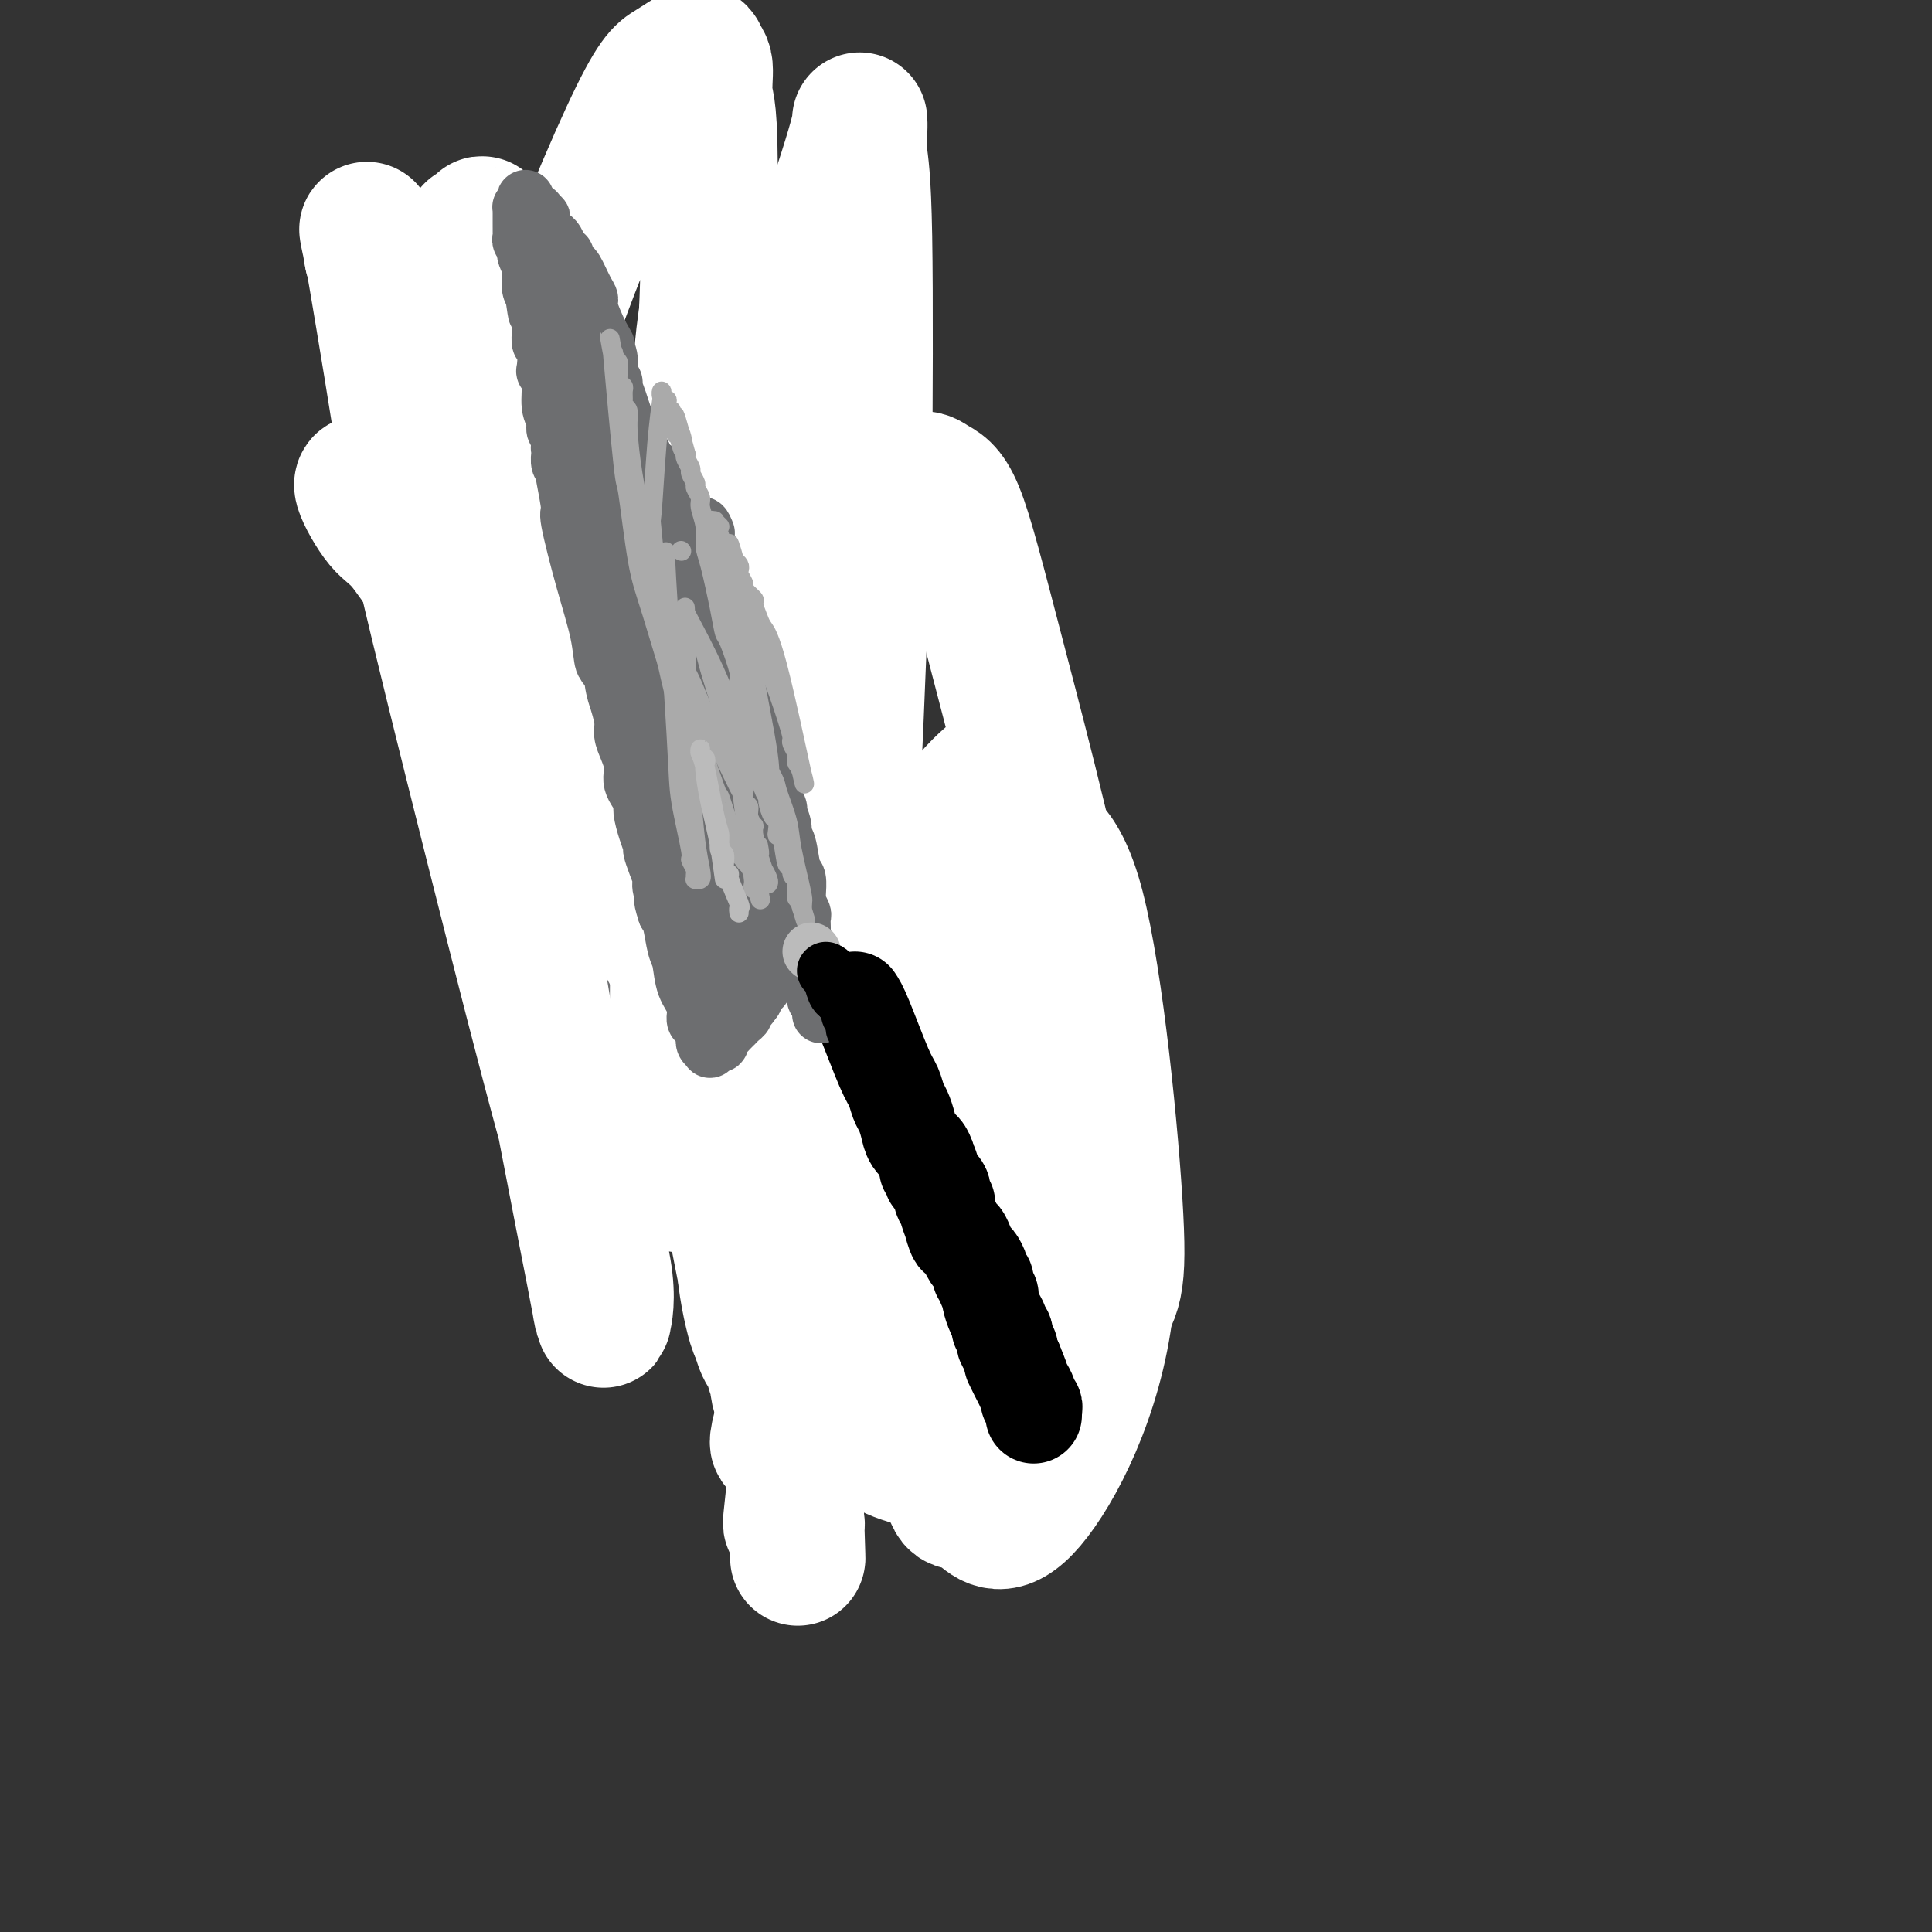 <svg viewBox='0 0 400 400' version='1.1' xmlns='http://www.w3.org/2000/svg' xmlns:xlink='http://www.w3.org/1999/xlink'><rect x="0" y="0" width="400" height="400" fill="#333333" stroke="none"/><g fill='none' stroke='#000000' stroke-width='20' stroke-linecap='round' stroke-linejoin='round'><path d='M173,225c0.552,0.650 1.103,1.300 2,3c0.897,1.700 2.138,4.448 3,6c0.862,1.552 1.344,1.906 2,3c0.656,1.094 1.485,2.926 2,4c0.515,1.074 0.715,1.390 1,2c0.285,0.610 0.654,1.514 1,2c0.346,0.486 0.670,0.554 1,1c0.330,0.446 0.666,1.272 1,2c0.334,0.728 0.666,1.359 1,2c0.334,0.641 0.671,1.292 1,2c0.329,0.708 0.652,1.474 1,2c0.348,0.526 0.723,0.812 1,1c0.277,0.188 0.455,0.277 1,1c0.545,0.723 1.455,2.080 2,3c0.545,0.920 0.724,1.401 1,2c0.276,0.599 0.650,1.314 1,2c0.350,0.686 0.675,1.343 1,2'/><path d='M196,265c3.736,6.436 1.577,2.525 1,1c-0.577,-1.525 0.428,-0.664 1,0c0.572,0.664 0.712,1.133 1,2c0.288,0.867 0.726,2.134 1,3c0.274,0.866 0.384,1.330 1,2c0.616,0.670 1.737,1.544 2,2c0.263,0.456 -0.332,0.494 0,1c0.332,0.506 1.591,1.479 2,2c0.409,0.521 -0.031,0.590 0,1c0.031,0.410 0.534,1.160 1,2c0.466,0.840 0.895,1.769 1,2c0.105,0.231 -0.112,-0.236 0,0c0.112,0.236 0.555,1.177 1,2c0.445,0.823 0.892,1.529 1,2c0.108,0.471 -0.125,0.707 0,1c0.125,0.293 0.607,0.641 1,1c0.393,0.359 0.698,0.727 1,1c0.302,0.273 0.602,0.451 1,1c0.398,0.549 0.895,1.471 1,2c0.105,0.529 -0.182,0.666 0,1c0.182,0.334 0.834,0.864 1,1c0.166,0.136 -0.152,-0.122 0,0c0.152,0.122 0.776,0.624 1,1c0.224,0.376 0.050,0.626 0,1c-0.050,0.374 0.025,0.871 0,1c-0.025,0.129 -0.151,-0.110 0,0c0.151,0.110 0.579,0.568 1,1c0.421,0.432 0.835,0.838 1,1c0.165,0.162 0.083,0.081 0,0'/><path d='M217,300c3.266,5.657 0.932,2.299 0,1c-0.932,-1.299 -0.461,-0.541 0,0c0.461,0.541 0.912,0.863 1,1c0.088,0.137 -0.188,0.089 0,0c0.188,-0.089 0.839,-0.219 1,0c0.161,0.219 -0.167,0.787 0,1c0.167,0.213 0.828,0.071 1,0c0.172,-0.071 -0.146,-0.072 0,0c0.146,0.072 0.757,0.217 1,0c0.243,-0.217 0.118,-0.794 0,-1c-0.118,-0.206 -0.229,-0.040 0,0c0.229,0.040 0.797,-0.046 1,0c0.203,0.046 0.041,0.222 0,0c-0.041,-0.222 0.041,-0.843 0,-1c-0.041,-0.157 -0.203,0.150 0,0c0.203,-0.150 0.772,-0.757 1,-1c0.228,-0.243 0.114,-0.121 0,0'/><path d='M223,300c0.869,-0.228 0.040,-0.797 0,-1c-0.040,-0.203 0.707,-0.039 1,0c0.293,0.039 0.131,-0.046 0,0c-0.131,0.046 -0.231,0.223 0,0c0.231,-0.223 0.794,-0.847 1,-1c0.206,-0.153 0.055,0.165 0,0c-0.055,-0.165 -0.015,-0.814 0,-1c0.015,-0.186 0.004,0.091 0,0c-0.004,-0.091 -0.001,-0.550 0,-1c0.001,-0.450 0.000,-0.890 0,-1c-0.000,-0.110 -0.000,0.111 0,0c0.000,-0.111 0.000,-0.555 0,-1c-0.000,-0.445 -0.000,-0.892 0,-1c0.000,-0.108 0.001,0.122 0,0c-0.001,-0.122 -0.004,-0.597 0,-1c0.004,-0.403 0.015,-0.736 0,-1c-0.015,-0.264 -0.056,-0.459 0,-1c0.056,-0.541 0.207,-1.426 0,-2c-0.207,-0.574 -0.773,-0.835 -1,-1c-0.227,-0.165 -0.114,-0.233 0,-1c0.114,-0.767 0.228,-2.232 0,-3c-0.228,-0.768 -0.797,-0.839 -1,-1c-0.203,-0.161 -0.041,-0.410 0,-1c0.041,-0.590 -0.041,-1.519 0,-2c0.041,-0.481 0.203,-0.514 0,-1c-0.203,-0.486 -0.772,-1.425 -1,-2c-0.228,-0.575 -0.114,-0.788 0,-1'/><path d='M222,275c-0.316,-4.003 -0.607,-1.509 -1,-1c-0.393,0.509 -0.889,-0.967 -1,-2c-0.111,-1.033 0.164,-1.625 0,-2c-0.164,-0.375 -0.766,-0.535 -1,-1c-0.234,-0.465 -0.100,-1.236 0,-2c0.100,-0.764 0.166,-1.522 0,-2c-0.166,-0.478 -0.565,-0.676 -1,-1c-0.435,-0.324 -0.905,-0.775 -1,-1c-0.095,-0.225 0.186,-0.225 0,-1c-0.186,-0.775 -0.837,-2.325 -1,-3c-0.163,-0.675 0.164,-0.477 0,-1c-0.164,-0.523 -0.818,-1.769 -1,-2c-0.182,-0.231 0.110,0.553 0,0c-0.110,-0.553 -0.621,-2.443 -1,-3c-0.379,-0.557 -0.625,0.218 -1,0c-0.375,-0.218 -0.879,-1.429 -1,-2c-0.121,-0.571 0.140,-0.501 0,-1c-0.140,-0.499 -0.682,-1.566 -1,-2c-0.318,-0.434 -0.414,-0.235 -1,-1c-0.586,-0.765 -1.663,-2.494 -2,-3c-0.337,-0.506 0.065,0.212 0,0c-0.065,-0.212 -0.596,-1.352 -1,-2c-0.404,-0.648 -0.681,-0.802 -1,-1c-0.319,-0.198 -0.682,-0.438 -1,-1c-0.318,-0.562 -0.592,-1.446 -1,-2c-0.408,-0.554 -0.949,-0.778 -1,-1c-0.051,-0.222 0.388,-0.441 0,-1c-0.388,-0.559 -1.605,-1.458 -2,-2c-0.395,-0.542 0.030,-0.726 0,-1c-0.030,-0.274 -0.515,-0.637 -1,-1'/><path d='M200,232c-2.343,-3.638 -1.201,-2.232 -1,-2c0.201,0.232 -0.538,-0.711 -1,-1c-0.462,-0.289 -0.646,0.076 -1,0c-0.354,-0.076 -0.879,-0.593 -1,-1c-0.121,-0.407 0.160,-0.705 0,-1c-0.160,-0.295 -0.761,-0.587 -1,-1c-0.239,-0.413 -0.116,-0.946 0,-1c0.116,-0.054 0.223,0.370 0,0c-0.223,-0.370 -0.778,-1.534 -1,-2c-0.222,-0.466 -0.111,-0.233 0,0'/><path d='M210,267c-0.725,-1.638 -1.451,-3.277 -3,-8c-1.549,-4.723 -3.922,-12.531 -5,-16c-1.078,-3.469 -0.863,-2.599 -1,-3c-0.137,-0.401 -0.628,-2.075 -1,-3c-0.372,-0.925 -0.625,-1.103 -1,-2c-0.375,-0.897 -0.871,-2.513 -1,-3c-0.129,-0.487 0.110,0.154 0,0c-0.110,-0.154 -0.569,-1.102 -1,-2c-0.431,-0.898 -0.834,-1.746 -1,-2c-0.166,-0.254 -0.096,0.086 0,0c0.096,-0.086 0.219,-0.598 0,-1c-0.219,-0.402 -0.780,-0.695 -1,-1c-0.220,-0.305 -0.098,-0.620 0,-1c0.098,-0.380 0.171,-0.823 0,-1c-0.171,-0.177 -0.585,-0.089 -1,0'/><path d='M194,224c-2.471,-6.813 -0.648,-2.346 0,-1c0.648,1.346 0.121,-0.428 0,-1c-0.121,-0.572 0.165,0.058 0,0c-0.165,-0.058 -0.780,-0.804 -1,-1c-0.220,-0.196 -0.045,0.157 0,0c0.045,-0.157 -0.041,-0.826 0,-1c0.041,-0.174 0.208,0.147 0,0c-0.208,-0.147 -0.790,-0.761 -1,-1c-0.210,-0.239 -0.046,-0.101 0,0c0.046,0.101 -0.025,0.167 0,0c0.025,-0.167 0.147,-0.565 0,-1c-0.147,-0.435 -0.561,-0.905 -1,-1c-0.439,-0.095 -0.901,0.185 -1,0c-0.099,-0.185 0.166,-0.833 0,-1c-0.166,-0.167 -0.762,0.149 -1,0c-0.238,-0.149 -0.116,-0.762 0,-1c0.116,-0.238 0.227,-0.103 0,0c-0.227,0.103 -0.793,0.172 -1,0c-0.207,-0.172 -0.056,-0.585 0,-1c0.056,-0.415 0.016,-0.833 0,-1c-0.016,-0.167 -0.008,-0.084 0,0'/></g>
<g fill='none' stroke='#6D6E70' stroke-width='12' stroke-linecap='round' stroke-linejoin='round'><path d='M183,197c0.253,0.333 0.506,0.666 0,1c-0.506,0.334 -1.771,0.667 -3,1c-1.229,0.333 -2.423,0.664 -3,1c-0.577,0.336 -0.536,0.678 -1,1c-0.464,0.322 -1.433,0.625 -2,1c-0.567,0.375 -0.734,0.821 -1,1c-0.266,0.179 -0.633,0.089 -1,0'/><path d='M172,203c-1.963,1.317 -1.372,1.611 -2,2c-0.628,0.389 -2.476,0.874 -3,1c-0.524,0.126 0.277,-0.106 0,0c-0.277,0.106 -1.632,0.549 -2,1c-0.368,0.451 0.251,0.909 0,1c-0.251,0.091 -1.372,-0.186 -2,0c-0.628,0.186 -0.765,0.834 -1,1c-0.235,0.166 -0.570,-0.149 -1,0c-0.430,0.149 -0.955,0.762 -1,1c-0.045,0.238 0.390,0.102 0,0c-0.390,-0.102 -1.606,-0.171 -2,0c-0.394,0.171 0.035,0.581 0,1c-0.035,0.419 -0.535,0.848 -1,1c-0.465,0.152 -0.895,0.027 -1,0c-0.105,-0.027 0.116,0.046 0,0c-0.116,-0.046 -0.570,-0.209 -1,0c-0.430,0.209 -0.837,0.792 -1,1c-0.163,0.208 -0.081,0.042 0,0c0.081,-0.042 0.161,0.041 0,0c-0.161,-0.041 -0.564,-0.207 -1,0c-0.436,0.207 -0.905,0.788 -1,1c-0.095,0.212 0.185,0.057 0,0c-0.185,-0.057 -0.834,-0.015 -1,0c-0.166,0.015 0.151,0.004 0,0c-0.151,-0.004 -0.772,-0.001 -1,0c-0.228,0.001 -0.065,0.000 0,0c0.065,-0.000 0.033,-0.000 0,0'/><path d='M150,214c-3.647,1.459 -1.766,-0.393 -1,-1c0.766,-0.607 0.415,0.031 0,0c-0.415,-0.031 -0.895,-0.730 -1,-1c-0.105,-0.270 0.164,-0.111 0,0c-0.164,0.111 -0.762,0.174 -1,0c-0.238,-0.174 -0.115,-0.586 0,-1c0.115,-0.414 0.223,-0.832 0,-1c-0.223,-0.168 -0.777,-0.086 -1,0c-0.223,0.086 -0.115,0.178 0,0c0.115,-0.178 0.237,-0.625 0,-1c-0.237,-0.375 -0.833,-0.676 -1,-1c-0.167,-0.324 0.095,-0.670 0,-1c-0.095,-0.330 -0.545,-0.645 -1,-1c-0.455,-0.355 -0.913,-0.750 -1,-1c-0.087,-0.250 0.197,-0.354 0,-1c-0.197,-0.646 -0.874,-1.833 -1,-2c-0.126,-0.167 0.298,0.686 0,0c-0.298,-0.686 -1.319,-2.913 -2,-4c-0.681,-1.087 -1.022,-1.036 -1,-1c0.022,0.036 0.408,0.056 0,-1c-0.408,-1.056 -1.611,-3.188 -2,-4c-0.389,-0.812 0.036,-0.305 0,-1c-0.036,-0.695 -0.535,-2.593 -1,-4c-0.465,-1.407 -0.898,-2.322 -1,-3c-0.102,-0.678 0.127,-1.120 0,-2c-0.127,-0.880 -0.611,-2.198 -1,-3c-0.389,-0.802 -0.683,-1.086 -1,-2c-0.317,-0.914 -0.659,-2.457 -1,-4'/><path d='M132,173c-0.730,-3.242 -0.056,-1.848 0,-2c0.056,-0.152 -0.506,-1.852 -1,-3c-0.494,-1.148 -0.921,-1.744 -1,-2c-0.079,-0.256 0.189,-0.172 0,-1c-0.189,-0.828 -0.836,-2.569 -1,-3c-0.164,-0.431 0.153,0.448 0,0c-0.153,-0.448 -0.777,-2.222 -1,-3c-0.223,-0.778 -0.045,-0.558 0,-1c0.045,-0.442 -0.045,-1.544 0,-2c0.045,-0.456 0.223,-0.266 0,-1c-0.223,-0.734 -0.847,-2.394 -1,-3c-0.153,-0.606 0.165,-0.159 0,-1c-0.165,-0.841 -0.814,-2.968 -1,-4c-0.186,-1.032 0.090,-0.967 0,-1c-0.090,-0.033 -0.545,-0.165 -1,-1c-0.455,-0.835 -0.911,-2.374 -1,-3c-0.089,-0.626 0.187,-0.338 0,-1c-0.187,-0.662 -0.839,-2.276 -1,-3c-0.161,-0.724 0.167,-0.560 0,-1c-0.167,-0.440 -0.829,-1.483 -1,-2c-0.171,-0.517 0.148,-0.508 0,-1c-0.148,-0.492 -0.761,-1.485 -1,-2c-0.239,-0.515 -0.102,-0.551 0,-1c0.102,-0.449 0.168,-1.309 0,-2c-0.168,-0.691 -0.571,-1.212 -1,-2c-0.429,-0.788 -0.884,-1.843 -1,-2c-0.116,-0.157 0.107,0.582 0,0c-0.107,-0.582 -0.544,-2.486 -1,-4c-0.456,-1.514 -0.930,-2.638 -1,-3c-0.070,-0.362 0.266,0.040 0,-1c-0.266,-1.040 -1.133,-3.520 -2,-6'/><path d='M115,111c-3.056,-10.392 -2.195,-5.373 -2,-4c0.195,1.373 -0.276,-0.901 -1,-3c-0.724,-2.099 -1.699,-4.022 -2,-5c-0.301,-0.978 0.074,-1.009 0,-1c-0.074,0.009 -0.597,0.058 -1,-1c-0.403,-1.058 -0.685,-3.223 -1,-4c-0.315,-0.777 -0.661,-0.167 -1,-1c-0.339,-0.833 -0.669,-3.111 -1,-4c-0.331,-0.889 -0.661,-0.390 -1,-1c-0.339,-0.610 -0.687,-2.331 -1,-3c-0.313,-0.669 -0.590,-0.287 -1,-1c-0.410,-0.713 -0.951,-2.523 -1,-3c-0.049,-0.477 0.394,0.377 0,0c-0.394,-0.377 -1.626,-1.985 -2,-3c-0.374,-1.015 0.111,-1.438 0,-2c-0.111,-0.562 -0.818,-1.263 -1,-2c-0.182,-0.737 0.161,-1.511 0,-2c-0.161,-0.489 -0.828,-0.694 -1,-1c-0.172,-0.306 0.150,-0.712 0,-1c-0.150,-0.288 -0.771,-0.459 -1,-1c-0.229,-0.541 -0.065,-1.454 0,-2c0.065,-0.546 0.031,-0.725 0,-1c-0.031,-0.275 -0.060,-0.647 0,-1c0.060,-0.353 0.209,-0.687 0,-1c-0.209,-0.313 -0.774,-0.606 -1,-1c-0.226,-0.394 -0.112,-0.889 0,-1c0.112,-0.111 0.222,0.162 0,0c-0.222,-0.162 -0.778,-0.761 -1,-1c-0.222,-0.239 -0.111,-0.120 0,0'/><path d='M95,60c-3.094,-8.134 -0.829,-2.968 0,-1c0.829,1.968 0.222,0.739 0,0c-0.222,-0.739 -0.060,-0.987 0,-1c0.060,-0.013 0.016,0.208 0,0c-0.016,-0.208 -0.004,-0.844 0,-1c0.004,-0.156 0.001,0.170 0,0c-0.001,-0.170 -0.000,-0.834 0,-1c0.000,-0.166 0.000,0.165 0,0c-0.000,-0.165 -0.000,-0.828 0,-1c0.000,-0.172 0.000,0.146 0,0c-0.000,-0.146 -0.000,-0.756 0,-1c0.000,-0.244 0.000,-0.122 0,0'/><path d='M95,54c0.179,-0.813 0.625,0.153 1,1c0.375,0.847 0.677,1.575 1,2c0.323,0.425 0.665,0.546 1,1c0.335,0.454 0.662,1.239 1,2c0.338,0.761 0.686,1.497 1,2c0.314,0.503 0.594,0.771 1,1c0.406,0.229 0.936,0.418 1,1c0.064,0.582 -0.340,1.558 0,2c0.340,0.442 1.423,0.352 2,1c0.577,0.648 0.649,2.035 1,3c0.351,0.965 0.982,1.509 2,3c1.018,1.491 2.424,3.930 3,5c0.576,1.070 0.322,0.772 1,2c0.678,1.228 2.290,3.981 3,5c0.710,1.019 0.520,0.305 1,1c0.480,0.695 1.630,2.798 2,4c0.370,1.202 -0.041,1.503 1,3c1.041,1.497 3.532,4.190 5,6c1.468,1.810 1.911,2.737 2,3c0.089,0.263 -0.176,-0.140 1,1c1.176,1.140 3.793,3.821 5,5c1.207,1.179 1.005,0.855 2,2c0.995,1.145 3.188,3.758 4,5c0.812,1.242 0.244,1.114 1,2c0.756,0.886 2.838,2.787 4,4c1.162,1.213 1.404,1.737 2,2c0.596,0.263 1.545,0.263 2,1c0.455,0.737 0.416,2.211 1,3c0.584,0.789 1.792,0.895 3,1'/><path d='M150,128c5.635,6.116 3.721,3.905 3,3c-0.721,-0.905 -0.249,-0.504 1,1c1.249,1.504 3.274,4.112 4,5c0.726,0.888 0.153,0.057 1,1c0.847,0.943 3.114,3.661 4,5c0.886,1.339 0.392,1.298 1,2c0.608,0.702 2.318,2.147 3,3c0.682,0.853 0.335,1.115 1,2c0.665,0.885 2.343,2.392 3,3c0.657,0.608 0.293,0.318 1,1c0.707,0.682 2.484,2.338 3,3c0.516,0.662 -0.228,0.332 0,1c0.228,0.668 1.427,2.335 2,3c0.573,0.665 0.518,0.327 1,1c0.482,0.673 1.499,2.356 2,3c0.501,0.644 0.486,0.248 1,1c0.514,0.752 1.556,2.654 2,3c0.444,0.346 0.290,-0.862 1,0c0.710,0.862 2.284,3.793 3,5c0.716,1.207 0.574,0.691 1,1c0.426,0.309 1.420,1.445 2,2c0.580,0.555 0.747,0.529 1,1c0.253,0.471 0.593,1.440 1,2c0.407,0.560 0.883,0.710 1,1c0.117,0.290 -0.123,0.721 0,1c0.123,0.279 0.610,0.405 1,1c0.390,0.595 0.682,1.660 1,2c0.318,0.340 0.662,-0.046 1,0c0.338,0.046 0.669,0.523 1,1'/><path d='M197,186c7.509,9.433 2.781,4.015 1,2c-1.781,-2.015 -0.617,-0.628 0,0c0.617,0.628 0.686,0.497 1,1c0.314,0.503 0.872,1.641 1,2c0.128,0.359 -0.176,-0.062 0,0c0.176,0.062 0.832,0.608 1,1c0.168,0.392 -0.151,0.631 0,1c0.151,0.369 0.772,0.868 1,1c0.228,0.132 0.062,-0.105 0,0c-0.062,0.105 -0.020,0.550 0,1c0.020,0.450 0.017,0.905 0,1c-0.017,0.095 -0.047,-0.171 0,0c0.047,0.171 0.171,0.777 0,1c-0.171,0.223 -0.637,0.062 -1,0c-0.363,-0.062 -0.622,-0.027 -1,0c-0.378,0.027 -0.875,0.045 -1,0c-0.125,-0.045 0.121,-0.152 0,0c-0.121,0.152 -0.609,0.562 -1,1c-0.391,0.438 -0.683,0.905 -1,1c-0.317,0.095 -0.657,-0.181 -1,0c-0.343,0.181 -0.689,0.818 -1,1c-0.311,0.182 -0.587,-0.091 -1,0c-0.413,0.091 -0.962,0.545 -2,1c-1.038,0.455 -2.564,0.910 -3,1c-0.436,0.090 0.217,-0.186 0,0c-0.217,0.186 -1.306,0.833 -2,1c-0.694,0.167 -0.995,-0.147 -1,0c-0.005,0.147 0.284,0.756 0,1c-0.284,0.244 -1.142,0.122 -2,0'/><path d='M184,204c-2.908,1.559 -1.180,0.958 -1,1c0.180,0.042 -1.190,0.728 -2,1c-0.810,0.272 -1.062,0.129 -1,0c0.062,-0.129 0.438,-0.246 0,0c-0.438,0.246 -1.689,0.854 -2,1c-0.311,0.146 0.319,-0.171 0,0c-0.319,0.171 -1.587,0.831 -2,1c-0.413,0.169 0.030,-0.152 0,0c-0.030,0.152 -0.534,0.777 -1,1c-0.466,0.223 -0.895,0.046 -1,0c-0.105,-0.046 0.113,0.040 0,0c-0.113,-0.040 -0.556,-0.207 -1,0c-0.444,0.207 -0.889,0.788 -1,1c-0.111,0.212 0.111,0.056 0,0c-0.111,-0.056 -0.556,-0.011 -1,0c-0.444,0.011 -0.889,-0.011 -1,0c-0.111,0.011 0.110,0.056 0,0c-0.110,-0.056 -0.550,-0.211 -1,0c-0.450,0.211 -0.909,0.790 -1,1c-0.091,0.210 0.186,0.053 0,0c-0.186,-0.053 -0.834,0.000 -1,0c-0.166,-0.000 0.149,-0.053 0,0c-0.149,0.053 -0.762,0.211 -1,0c-0.238,-0.211 -0.101,-0.793 0,-1c0.101,-0.207 0.167,-0.041 0,0c-0.167,0.041 -0.567,-0.044 -1,0c-0.433,0.044 -0.900,0.218 -1,0c-0.100,-0.218 0.165,-0.828 0,-1c-0.165,-0.172 -0.762,0.094 -1,0c-0.238,-0.094 -0.119,-0.547 0,-1'/><path d='M163,208c-1.836,-0.245 -1.927,0.142 -2,0c-0.073,-0.142 -0.129,-0.813 0,-1c0.129,-0.187 0.442,0.109 0,0c-0.442,-0.109 -1.638,-0.624 -2,-1c-0.362,-0.376 0.111,-0.612 0,-1c-0.111,-0.388 -0.807,-0.929 -1,-1c-0.193,-0.071 0.115,0.328 0,0c-0.115,-0.328 -0.653,-1.384 -1,-2c-0.347,-0.616 -0.502,-0.792 -1,-2c-0.498,-1.208 -1.341,-3.448 -2,-5c-0.659,-1.552 -1.136,-2.416 -2,-4c-0.864,-1.584 -2.115,-3.889 -3,-6c-0.885,-2.111 -1.404,-4.028 -2,-6c-0.596,-1.972 -1.269,-4.000 -2,-6c-0.731,-2.000 -1.519,-3.972 -2,-5c-0.481,-1.028 -0.654,-1.113 -1,-2c-0.346,-0.887 -0.863,-2.578 -1,-3c-0.137,-0.422 0.108,0.423 0,0c-0.108,-0.423 -0.568,-2.114 -1,-3c-0.432,-0.886 -0.837,-0.965 -1,-1c-0.163,-0.035 -0.085,-0.024 0,0c0.085,0.024 0.178,0.063 0,0c-0.178,-0.063 -0.627,-0.228 0,1c0.627,1.228 2.330,3.847 3,5c0.670,1.153 0.308,0.838 1,2c0.692,1.162 2.437,3.800 3,5c0.563,1.200 -0.055,0.961 0,1c0.055,0.039 0.784,0.357 1,1c0.216,0.643 -0.081,1.612 0,2c0.081,0.388 0.541,0.194 1,0'/><path d='M148,176c1.247,2.817 0.366,1.859 0,1c-0.366,-0.859 -0.216,-1.617 0,-1c0.216,0.617 0.497,2.611 0,-1c-0.497,-3.611 -1.773,-12.826 -3,-19c-1.227,-6.174 -2.406,-9.309 -3,-11c-0.594,-1.691 -0.603,-1.940 -1,-3c-0.397,-1.060 -1.181,-2.931 -2,-4c-0.819,-1.069 -1.673,-1.338 -2,-2c-0.327,-0.662 -0.127,-1.719 0,-2c0.127,-0.281 0.181,0.215 0,0c-0.181,-0.215 -0.596,-1.141 -1,-2c-0.404,-0.859 -0.798,-1.652 -1,-2c-0.202,-0.348 -0.211,-0.251 0,0c0.211,0.251 0.642,0.656 1,1c0.358,0.344 0.643,0.626 1,2c0.357,1.374 0.788,3.841 3,10c2.212,6.159 6.207,16.011 8,20c1.793,3.989 1.386,2.114 2,3c0.614,0.886 2.251,4.532 3,6c0.749,1.468 0.611,0.759 1,1c0.389,0.241 1.303,1.434 0,0c-1.303,-1.434 -4.825,-5.495 -6,-7c-1.175,-1.505 -0.003,-0.456 -2,-4c-1.997,-3.544 -7.164,-11.682 -10,-16c-2.836,-4.318 -3.340,-4.816 -4,-6c-0.660,-1.184 -1.474,-3.052 -2,-4c-0.526,-0.948 -0.763,-0.974 -1,-1'/><path d='M129,135c-3.668,-5.917 -0.837,-2.208 0,-1c0.837,1.208 -0.321,-0.085 -1,-1c-0.679,-0.915 -0.879,-1.452 -1,-2c-0.121,-0.548 -0.164,-1.106 0,-1c0.164,0.106 0.533,0.875 0,0c-0.533,-0.875 -1.968,-3.395 0,0c1.968,3.395 7.339,12.706 10,17c2.661,4.294 2.610,3.570 4,6c1.390,2.430 4.220,8.015 6,11c1.780,2.985 2.511,3.369 3,4c0.489,0.631 0.736,1.507 1,2c0.264,0.493 0.544,0.602 1,1c0.456,0.398 1.088,1.086 1,1c-0.088,-0.086 -0.897,-0.946 -1,-1c-0.103,-0.054 0.500,0.698 0,0c-0.500,-0.698 -2.102,-2.846 -4,-6c-1.898,-3.154 -4.092,-7.314 -6,-11c-1.908,-3.686 -3.529,-6.898 -5,-10c-1.471,-3.102 -2.790,-6.093 -4,-9c-1.210,-2.907 -2.310,-5.730 -3,-7c-0.690,-1.270 -0.971,-0.987 -1,-1c-0.029,-0.013 0.193,-0.322 0,-1c-0.193,-0.678 -0.801,-1.726 -1,-2c-0.199,-0.274 0.013,0.227 0,0c-0.013,-0.227 -0.249,-1.182 0,-1c0.249,0.182 0.984,1.503 2,3c1.016,1.497 2.312,3.172 6,10c3.688,6.828 9.768,18.808 13,25c3.232,6.192 3.616,6.596 4,7'/><path d='M153,168c4.336,7.229 2.675,3.302 2,2c-0.675,-1.302 -0.365,0.021 0,1c0.365,0.979 0.786,1.614 1,2c0.214,0.386 0.221,0.523 0,0c-0.221,-0.523 -0.671,-1.705 0,-1c0.671,0.705 2.464,3.297 0,0c-2.464,-3.297 -9.185,-12.483 -13,-18c-3.815,-5.517 -4.725,-7.366 -6,-10c-1.275,-2.634 -2.915,-6.054 -4,-8c-1.085,-1.946 -1.615,-2.419 -2,-3c-0.385,-0.581 -0.625,-1.269 -1,-2c-0.375,-0.731 -0.886,-1.504 -1,-2c-0.114,-0.496 0.169,-0.714 0,-1c-0.169,-0.286 -0.790,-0.642 -1,-1c-0.210,-0.358 -0.009,-0.720 0,-1c0.009,-0.280 -0.175,-0.477 0,0c0.175,0.477 0.707,1.630 0,0c-0.707,-1.630 -2.655,-6.041 3,1c5.655,7.041 18.912,25.535 25,34c6.088,8.465 5.009,6.901 5,7c-0.009,0.099 1.054,1.861 2,3c0.946,1.139 1.776,1.657 2,2c0.224,0.343 -0.158,0.513 0,1c0.158,0.487 0.855,1.291 1,1c0.145,-0.291 -0.262,-1.678 0,-1c0.262,0.678 1.192,3.419 -1,0c-2.192,-3.419 -7.505,-12.999 -12,-20c-4.495,-7.001 -8.172,-11.423 -11,-15c-2.828,-3.577 -4.808,-6.308 -6,-8c-1.192,-1.692 -1.596,-2.346 -2,-3'/><path d='M134,128c-4.973,-7.439 -1.906,-3.538 -1,-2c0.906,1.538 -0.351,0.713 -1,0c-0.649,-0.713 -0.691,-1.313 -1,-2c-0.309,-0.687 -0.886,-1.461 -1,-2c-0.114,-0.539 0.233,-0.845 0,-1c-0.233,-0.155 -1.048,-0.160 -1,0c0.048,0.160 0.957,0.485 1,0c0.043,-0.485 -0.780,-1.781 1,0c1.780,1.781 6.165,6.638 11,13c4.835,6.362 10.121,14.229 14,20c3.879,5.771 6.351,9.446 8,12c1.649,2.554 2.476,3.987 3,5c0.524,1.013 0.746,1.607 1,2c0.254,0.393 0.541,0.585 1,1c0.459,0.415 1.089,1.054 1,1c-0.089,-0.054 -0.897,-0.799 -1,-1c-0.103,-0.201 0.498,0.143 0,-1c-0.498,-1.143 -2.095,-3.773 -8,-13c-5.905,-9.227 -16.118,-25.051 -20,-31c-3.882,-5.949 -1.431,-2.024 -1,-1c0.431,1.024 -1.157,-0.854 -2,-2c-0.843,-1.146 -0.942,-1.559 -1,-2c-0.058,-0.441 -0.074,-0.911 0,-1c0.074,-0.089 0.238,0.203 0,0c-0.238,-0.203 -0.879,-0.903 -1,-1c-0.121,-0.097 0.277,0.407 0,0c-0.277,-0.407 -1.228,-1.725 1,1c2.228,2.725 7.637,9.493 12,16c4.363,6.507 7.682,12.754 11,19'/><path d='M160,158c4.658,7.376 4.803,8.317 5,9c0.197,0.683 0.444,1.110 1,2c0.556,0.890 1.420,2.243 2,3c0.580,0.757 0.877,0.917 1,1c0.123,0.083 0.074,0.088 0,0c-0.074,-0.088 -0.171,-0.268 0,0c0.171,0.268 0.610,0.983 -1,-1c-1.610,-1.983 -5.268,-6.665 -7,-9c-1.732,-2.335 -1.539,-2.322 -3,-4c-1.461,-1.678 -4.577,-5.045 -7,-8c-2.423,-2.955 -4.152,-5.497 -5,-7c-0.848,-1.503 -0.816,-1.966 -1,-2c-0.184,-0.034 -0.584,0.363 -1,0c-0.416,-0.363 -0.847,-1.484 -1,-2c-0.153,-0.516 -0.029,-0.426 0,0c0.029,0.426 -0.039,1.188 0,1c0.039,-0.188 0.185,-1.325 1,1c0.815,2.325 2.299,8.114 5,16c2.701,7.886 6.619,17.871 8,22c1.381,4.129 0.227,2.402 0,2c-0.227,-0.402 0.474,0.519 1,1c0.526,0.481 0.877,0.521 1,1c0.123,0.479 0.019,1.396 0,2c-0.019,0.604 0.046,0.894 0,1c-0.046,0.106 -0.205,0.029 0,0c0.205,-0.029 0.773,-0.011 1,0c0.227,0.011 0.112,0.013 0,0c-0.112,-0.013 -0.223,-0.042 0,0c0.223,0.042 0.778,0.155 1,0c0.222,-0.155 0.111,-0.577 0,-1'/><path d='M161,186c2.873,6.808 1.554,1.828 1,0c-0.554,-1.828 -0.344,-0.504 0,0c0.344,0.504 0.822,0.189 1,0c0.178,-0.189 0.055,-0.251 0,0c-0.055,0.251 -0.042,0.814 0,1c0.042,0.186 0.113,-0.007 0,0c-0.113,0.007 -0.411,0.213 -1,0c-0.589,-0.213 -1.468,-0.845 -2,-1c-0.532,-0.155 -0.717,0.168 -1,0c-0.283,-0.168 -0.664,-0.827 -1,-1c-0.336,-0.173 -0.625,0.139 -1,0c-0.375,-0.139 -0.835,-0.729 -1,-1c-0.165,-0.271 -0.036,-0.224 0,0c0.036,0.224 -0.019,0.623 0,1c0.019,0.377 0.114,0.732 0,1c-0.114,0.268 -0.438,0.450 0,1c0.438,0.550 1.639,1.467 2,2c0.361,0.533 -0.116,0.680 0,1c0.116,0.320 0.826,0.811 1,1c0.174,0.189 -0.187,0.075 0,0c0.187,-0.075 0.923,-0.113 1,0c0.077,0.113 -0.505,0.376 -1,0c-0.495,-0.376 -0.902,-1.392 -1,-2c-0.098,-0.608 0.114,-0.808 0,-1c-0.114,-0.192 -0.553,-0.375 -1,-1c-0.447,-0.625 -0.903,-1.693 -1,-2c-0.097,-0.307 0.166,0.148 0,0c-0.166,-0.148 -0.762,-0.899 -1,-1c-0.238,-0.101 -0.119,0.450 0,1'/><path d='M155,185c-0.833,-0.739 -0.416,0.413 0,1c0.416,0.587 0.830,0.610 1,1c0.170,0.390 0.095,1.146 0,2c-0.095,0.854 -0.209,1.806 0,2c0.209,0.194 0.740,-0.369 1,0c0.260,0.369 0.250,1.669 0,2c-0.250,0.331 -0.738,-0.309 -1,-1c-0.262,-0.691 -0.298,-1.435 0,-1c0.298,0.435 0.928,2.048 -2,-2c-2.928,-4.048 -9.416,-13.757 -13,-19c-3.584,-5.243 -4.265,-6.019 -5,-7c-0.735,-0.981 -1.525,-2.166 -2,-3c-0.475,-0.834 -0.635,-1.316 -1,-2c-0.365,-0.684 -0.936,-1.571 -1,-2c-0.064,-0.429 0.380,-0.401 0,-1c-0.380,-0.599 -1.584,-1.825 -1,-1c0.584,0.825 2.955,3.702 6,9c3.045,5.298 6.762,13.016 9,18c2.238,4.984 2.996,7.233 4,10c1.004,2.767 2.255,6.053 3,8c0.745,1.947 0.984,2.554 1,3c0.016,0.446 -0.190,0.730 0,1c0.190,0.270 0.775,0.525 1,1c0.225,0.475 0.091,1.168 0,1c-0.091,-0.168 -0.140,-1.199 0,-1c0.140,0.199 0.469,1.628 0,0c-0.469,-1.628 -1.734,-6.314 -3,-11'/><path d='M152,193c-1.294,-4.628 -3.029,-10.198 -5,-16c-1.971,-5.802 -4.178,-11.836 -6,-17c-1.822,-5.164 -3.259,-9.459 -4,-13c-0.741,-3.541 -0.787,-6.328 -1,-8c-0.213,-1.672 -0.593,-2.228 -1,-3c-0.407,-0.772 -0.840,-1.759 -1,-2c-0.160,-0.241 -0.048,0.265 0,0c0.048,-0.265 0.033,-1.300 0,-2c-0.033,-0.700 -0.083,-1.064 0,-1c0.083,0.064 0.298,0.557 0,0c-0.298,-0.557 -1.108,-2.163 0,0c1.108,2.163 4.135,8.097 6,12c1.865,3.903 2.569,5.777 4,10c1.431,4.223 3.591,10.797 7,18c3.409,7.203 8.068,15.036 11,20c2.932,4.964 4.138,7.059 5,8c0.862,0.941 1.379,0.728 2,1c0.621,0.272 1.345,1.030 2,2c0.655,0.970 1.242,2.154 1,1c-0.242,-1.154 -1.312,-4.644 -3,-9c-1.688,-4.356 -3.992,-9.576 -6,-15c-2.008,-5.424 -3.719,-11.050 -5,-15c-1.281,-3.950 -2.132,-6.224 -3,-8c-0.868,-1.776 -1.754,-3.054 -2,-4c-0.246,-0.946 0.147,-1.560 0,-2c-0.147,-0.440 -0.833,-0.706 -1,-1c-0.167,-0.294 0.186,-0.618 0,-1c-0.186,-0.382 -0.910,-0.824 -1,-1c-0.090,-0.176 0.455,-0.088 1,0'/><path d='M152,147c-3.364,-9.114 -2.275,-4.400 1,2c3.275,6.400 8.737,14.484 11,18c2.263,3.516 1.327,2.463 2,3c0.673,0.537 2.955,2.664 4,4c1.045,1.336 0.853,1.880 1,2c0.147,0.120 0.631,-0.185 1,0c0.369,0.185 0.621,0.859 1,1c0.379,0.141 0.883,-0.252 1,-1c0.117,-0.748 -0.155,-1.850 -1,-4c-0.845,-2.150 -2.264,-5.349 -3,-7c-0.736,-1.651 -0.791,-1.754 -1,-2c-0.209,-0.246 -0.574,-0.635 -1,-1c-0.426,-0.365 -0.913,-0.704 -1,-1c-0.087,-0.296 0.226,-0.547 0,-1c-0.226,-0.453 -0.989,-1.107 -1,-1c-0.011,0.107 0.732,0.974 1,1c0.268,0.026 0.060,-0.789 1,0c0.940,0.789 3.026,3.181 4,4c0.974,0.819 0.836,0.065 1,0c0.164,-0.065 0.631,0.560 1,1c0.369,0.440 0.639,0.695 1,1c0.361,0.305 0.814,0.659 1,1c0.186,0.341 0.105,0.669 0,1c-0.105,0.331 -0.235,0.666 0,1c0.235,0.334 0.836,0.667 1,1c0.164,0.333 -0.110,0.667 0,1c0.110,0.333 0.603,0.667 1,1c0.397,0.333 0.699,0.667 1,1'/><path d='M179,173c2.238,2.549 1.333,1.923 1,2c-0.333,0.077 -0.093,0.859 0,1c0.093,0.141 0.040,-0.358 0,0c-0.040,0.358 -0.067,1.575 0,2c0.067,0.425 0.230,0.060 0,0c-0.230,-0.060 -0.851,0.186 -1,0c-0.149,-0.186 0.173,-0.804 0,-1c-0.173,-0.196 -0.843,0.031 -1,0c-0.157,-0.031 0.199,-0.318 -1,-2c-1.199,-1.682 -3.952,-4.757 -6,-7c-2.048,-2.243 -3.390,-3.654 -5,-6c-1.610,-2.346 -3.488,-5.625 -5,-8c-1.512,-2.375 -2.659,-3.844 -4,-6c-1.341,-2.156 -2.878,-4.998 -4,-7c-1.122,-2.002 -1.831,-3.163 -3,-5c-1.169,-1.837 -2.799,-4.351 -4,-6c-1.201,-1.649 -1.975,-2.435 -4,-5c-2.025,-2.565 -5.302,-6.909 -7,-9c-1.698,-2.091 -1.818,-1.927 -2,-2c-0.182,-0.073 -0.426,-0.382 -1,-1c-0.574,-0.618 -1.478,-1.544 -2,-2c-0.522,-0.456 -0.661,-0.443 -1,-1c-0.339,-0.557 -0.877,-1.684 -1,-2c-0.123,-0.316 0.169,0.181 0,0c-0.169,-0.181 -0.798,-1.038 -1,-1c-0.202,0.038 0.022,0.972 0,1c-0.022,0.028 -0.292,-0.849 0,0c0.292,0.849 1.146,3.425 2,6'/><path d='M129,114c0.981,3.697 2.932,9.939 4,13c1.068,3.061 1.252,2.941 2,5c0.748,2.059 2.059,6.297 3,9c0.941,2.703 1.512,3.871 2,5c0.488,1.129 0.894,2.219 1,3c0.106,0.781 -0.088,1.252 0,2c0.088,0.748 0.458,1.772 1,3c0.542,1.228 1.255,2.661 2,4c0.745,1.339 1.523,2.586 2,4c0.477,1.414 0.654,2.995 1,4c0.346,1.005 0.863,1.434 1,2c0.137,0.566 -0.104,1.269 0,2c0.104,0.731 0.553,1.491 1,2c0.447,0.509 0.892,0.766 1,1c0.108,0.234 -0.119,0.444 0,1c0.119,0.556 0.586,1.459 1,2c0.414,0.541 0.774,0.722 1,1c0.226,0.278 0.316,0.654 1,2c0.684,1.346 1.962,3.661 3,5c1.038,1.339 1.836,1.702 2,2c0.164,0.298 -0.306,0.531 0,1c0.306,0.469 1.388,1.172 2,2c0.612,0.828 0.756,1.780 1,2c0.244,0.220 0.590,-0.292 1,0c0.410,0.292 0.883,1.388 1,2c0.117,0.612 -0.123,0.741 0,1c0.123,0.259 0.610,0.647 1,1c0.390,0.353 0.683,0.672 1,1c0.317,0.328 0.659,0.664 1,1'/><path d='M166,197c2.801,4.415 0.802,1.953 0,1c-0.802,-0.953 -0.407,-0.396 0,0c0.407,0.396 0.827,0.631 1,1c0.173,0.369 0.099,0.874 0,1c-0.099,0.126 -0.224,-0.125 0,0c0.224,0.125 0.796,0.626 1,1c0.204,0.374 0.041,0.621 0,1c-0.041,0.379 0.042,0.890 0,1c-0.042,0.110 -0.207,-0.182 0,0c0.207,0.182 0.787,0.837 1,1c0.213,0.163 0.061,-0.166 0,0c-0.061,0.166 -0.030,0.828 0,1c0.030,0.172 0.060,-0.146 0,0c-0.060,0.146 -0.208,0.757 0,1c0.208,0.243 0.774,0.118 1,0c0.226,-0.118 0.112,-0.227 0,0c-0.112,0.227 -0.222,0.792 0,1c0.222,0.208 0.778,0.059 1,0c0.222,-0.059 0.111,-0.030 0,0'/><path d='M95,50c0.218,0.554 0.435,1.108 1,3c0.565,1.892 1.476,5.123 2,7c0.524,1.877 0.661,2.400 1,3c0.339,0.600 0.879,1.278 1,2c0.121,0.722 -0.178,1.489 0,2c0.178,0.511 0.831,0.765 1,1c0.169,0.235 -0.148,0.450 0,1c0.148,0.550 0.761,1.436 1,2c0.239,0.564 0.103,0.806 0,1c-0.103,0.194 -0.172,0.341 0,1c0.172,0.659 0.586,1.829 1,3'/><path d='M103,76c1.249,4.216 0.372,1.756 0,1c-0.372,-0.756 -0.239,0.192 0,1c0.239,0.808 0.585,1.477 1,2c0.415,0.523 0.900,0.902 1,2c0.100,1.098 -0.183,2.915 0,4c0.183,1.085 0.834,1.437 1,2c0.166,0.563 -0.152,1.337 0,2c0.152,0.663 0.773,1.214 1,2c0.227,0.786 0.061,1.808 0,2c-0.061,0.192 -0.016,-0.447 0,0c0.016,0.447 0.004,1.981 0,3c-0.004,1.019 -0.001,1.523 0,2c0.001,0.477 0.000,0.927 0,1c-0.000,0.073 0.000,-0.230 0,0c-0.000,0.230 -0.001,0.993 0,2c0.001,1.007 0.004,2.256 0,3c-0.004,0.744 -0.015,0.982 0,2c0.015,1.018 0.057,2.817 0,4c-0.057,1.183 -0.211,1.750 0,2c0.211,0.250 0.789,0.183 1,1c0.211,0.817 0.057,2.517 0,3c-0.057,0.483 -0.015,-0.253 0,0c0.015,0.253 0.004,1.493 0,2c-0.004,0.507 -0.001,0.279 0,1c0.001,0.721 0.000,2.389 0,3c-0.000,0.611 -0.000,0.164 0,1c0.000,0.836 0.000,2.953 0,4c-0.000,1.047 -0.000,1.023 0,1'/><path d='M108,129c0.773,8.765 0.207,4.177 0,3c-0.207,-1.177 -0.055,1.058 0,2c0.055,0.942 0.014,0.592 0,1c-0.014,0.408 0.000,1.574 0,2c-0.000,0.426 -0.014,0.110 0,1c0.014,0.890 0.056,2.985 0,4c-0.056,1.015 -0.211,0.950 0,2c0.211,1.050 0.788,3.215 1,4c0.212,0.785 0.061,0.189 0,1c-0.061,0.811 -0.030,3.028 0,4c0.030,0.972 0.061,0.697 0,1c-0.061,0.303 -0.213,1.183 0,2c0.213,0.817 0.792,1.571 1,3c0.208,1.429 0.044,3.532 0,4c-0.044,0.468 0.031,-0.698 0,0c-0.031,0.698 -0.167,3.260 0,4c0.167,0.740 0.637,-0.341 1,1c0.363,1.341 0.619,5.104 1,7c0.381,1.896 0.886,1.925 1,2c0.114,0.075 -0.162,0.195 0,1c0.162,0.805 0.761,2.293 1,3c0.239,0.707 0.119,0.631 0,1c-0.119,0.369 -0.238,1.183 0,2c0.238,0.817 0.834,1.636 1,2c0.166,0.364 -0.096,0.271 0,1c0.096,0.729 0.552,2.278 1,3c0.448,0.722 0.890,0.618 1,1c0.110,0.382 -0.111,1.252 0,2c0.111,0.748 0.556,1.374 1,2'/><path d='M118,195c1.644,4.677 1.752,2.369 2,2c0.248,-0.369 0.634,1.199 1,2c0.366,0.801 0.713,0.833 1,1c0.287,0.167 0.514,0.468 1,1c0.486,0.532 1.231,1.296 2,2c0.769,0.704 1.560,1.347 2,2c0.440,0.653 0.527,1.314 1,2c0.473,0.686 1.331,1.396 2,2c0.669,0.604 1.150,1.101 2,2c0.850,0.899 2.069,2.201 3,3c0.931,0.799 1.573,1.094 2,2c0.427,0.906 0.640,2.424 1,3c0.360,0.576 0.866,0.211 1,0c0.134,-0.211 -0.104,-0.268 0,0c0.104,0.268 0.549,0.860 1,1c0.451,0.140 0.910,-0.174 1,0c0.090,0.174 -0.187,0.834 0,1c0.187,0.166 0.837,-0.163 1,0c0.163,0.163 -0.163,0.817 0,1c0.163,0.183 0.813,-0.105 1,0c0.187,0.105 -0.089,0.601 0,1c0.089,0.399 0.545,0.699 1,1'/><path d='M144,224c4.265,4.502 1.927,1.258 1,0c-0.927,-1.258 -0.441,-0.529 0,0c0.441,0.529 0.839,0.860 1,1c0.161,0.140 0.085,0.090 0,0c-0.085,-0.090 -0.178,-0.219 0,0c0.178,0.219 0.629,0.787 1,1c0.371,0.213 0.662,0.072 1,0c0.338,-0.072 0.723,-0.074 1,0c0.277,0.074 0.445,0.223 1,0c0.555,-0.223 1.495,-0.819 2,-1c0.505,-0.181 0.574,0.052 1,0c0.426,-0.052 1.210,-0.389 2,-1c0.790,-0.611 1.586,-1.496 2,-2c0.414,-0.504 0.446,-0.628 1,-1c0.554,-0.372 1.630,-0.992 2,-1c0.370,-0.008 0.032,0.596 1,0c0.968,-0.596 3.240,-2.392 4,-3c0.760,-0.608 0.007,-0.026 0,0c-0.007,0.026 0.731,-0.502 1,-1c0.269,-0.498 0.069,-0.964 0,-1c-0.069,-0.036 -0.005,0.359 0,0c0.005,-0.359 -0.047,-1.472 0,-2c0.047,-0.528 0.195,-0.470 0,-1c-0.195,-0.530 -0.733,-1.647 -1,-2c-0.267,-0.353 -0.264,0.059 -1,-1c-0.736,-1.059 -2.210,-3.588 -3,-5c-0.790,-1.412 -0.895,-1.706 -1,-2'/><path d='M160,202c-0.957,-2.439 -0.849,-1.036 -1,-1c-0.151,0.036 -0.562,-1.297 -1,-2c-0.438,-0.703 -0.902,-0.778 -1,-1c-0.098,-0.222 0.170,-0.593 0,-1c-0.170,-0.407 -0.776,-0.852 -1,-1c-0.224,-0.148 -0.064,0.002 0,0c0.064,-0.002 0.031,-0.154 0,0c-0.031,0.154 -0.060,0.616 0,1c0.060,0.384 0.208,0.692 0,1c-0.208,0.308 -0.774,0.615 -1,1c-0.226,0.385 -0.114,0.846 0,1c0.114,0.154 0.229,0.001 0,0c-0.229,-0.001 -0.800,0.152 -1,0c-0.200,-0.152 -0.027,-0.608 -1,-2c-0.973,-1.392 -3.093,-3.721 -6,-8c-2.907,-4.279 -6.601,-10.509 -8,-13c-1.399,-2.491 -0.505,-1.241 -1,-2c-0.495,-0.759 -2.381,-3.525 -3,-5c-0.619,-1.475 0.030,-1.660 0,-2c-0.030,-0.340 -0.737,-0.836 -1,-1c-0.263,-0.164 -0.082,0.004 0,0c0.082,-0.004 0.064,-0.180 0,0c-0.064,0.180 -0.176,0.717 0,1c0.176,0.283 0.638,0.313 1,1c0.362,0.687 0.622,2.032 1,3c0.378,0.968 0.875,1.558 1,2c0.125,0.442 -0.120,0.734 0,1c0.120,0.266 0.606,0.504 1,1c0.394,0.496 0.697,1.248 1,2'/><path d='M139,178c0.773,1.917 0.207,1.208 0,1c-0.207,-0.208 -0.054,0.084 0,0c0.054,-0.084 0.008,-0.543 0,-1c-0.008,-0.457 0.024,-0.913 0,-1c-0.024,-0.087 -0.102,0.196 -1,-2c-0.898,-2.196 -2.617,-6.871 -4,-11c-1.383,-4.129 -2.431,-7.713 -3,-9c-0.569,-1.287 -0.658,-0.278 -1,-1c-0.342,-0.722 -0.936,-3.176 -1,-4c-0.064,-0.824 0.401,-0.017 0,-1c-0.401,-0.983 -1.667,-3.757 -2,-5c-0.333,-1.243 0.266,-0.956 0,-3c-0.266,-2.044 -1.396,-6.418 -2,-8c-0.604,-1.582 -0.683,-0.372 -1,-1c-0.317,-0.628 -0.873,-3.095 -1,-4c-0.127,-0.905 0.173,-0.248 0,-1c-0.173,-0.752 -0.821,-2.912 -1,-4c-0.179,-1.088 0.109,-1.106 0,-2c-0.109,-0.894 -0.617,-2.666 -1,-4c-0.383,-1.334 -0.641,-2.229 -1,-4c-0.359,-1.771 -0.818,-4.417 -1,-6c-0.182,-1.583 -0.088,-2.103 0,-3c0.088,-0.897 0.168,-2.169 0,-3c-0.168,-0.831 -0.584,-1.219 -1,-2c-0.416,-0.781 -0.833,-1.955 -1,-3c-0.167,-1.045 -0.086,-1.960 0,-3c0.086,-1.040 0.177,-2.203 0,-3c-0.177,-0.797 -0.622,-1.228 -1,-2c-0.378,-0.772 -0.689,-1.886 -1,-3'/><path d='M115,85c-2.099,-9.688 -1.346,-4.408 -1,-3c0.346,1.408 0.285,-1.055 0,-2c-0.285,-0.945 -0.794,-0.370 -1,-1c-0.206,-0.630 -0.108,-2.464 0,-3c0.108,-0.536 0.226,0.225 0,0c-0.226,-0.225 -0.796,-1.436 -1,-2c-0.204,-0.564 -0.040,-0.480 0,-1c0.040,-0.520 -0.042,-1.645 0,-2c0.042,-0.355 0.207,0.059 0,0c-0.207,-0.059 -0.788,-0.590 -1,-1c-0.212,-0.410 -0.057,-0.700 0,-1c0.057,-0.300 0.015,-0.612 0,-1c-0.015,-0.388 -0.004,-0.853 0,-1c0.004,-0.147 0.001,0.023 0,0c-0.001,-0.023 0.001,-0.239 0,0c-0.001,0.239 -0.004,0.931 0,1c0.004,0.069 0.015,-0.487 0,0c-0.015,0.487 -0.057,2.018 0,3c0.057,0.982 0.212,1.416 0,4c-0.212,2.584 -0.789,7.319 -1,10c-0.211,2.681 -0.054,3.309 0,4c0.054,0.691 0.004,1.444 0,2c-0.004,0.556 0.037,0.916 0,2c-0.037,1.084 -0.151,2.893 0,4c0.151,1.107 0.566,1.513 1,3c0.434,1.487 0.886,4.054 1,5c0.114,0.946 -0.110,0.270 0,1c0.110,0.730 0.555,2.865 1,5'/><path d='M113,111c0.706,7.616 1.471,4.654 2,4c0.529,-0.654 0.823,0.998 1,2c0.177,1.002 0.238,1.353 1,3c0.762,1.647 2.227,4.589 3,6c0.773,1.411 0.855,1.289 1,2c0.145,0.711 0.352,2.253 1,4c0.648,1.747 1.735,3.698 2,4c0.265,0.302 -0.293,-1.047 0,0c0.293,1.047 1.437,4.488 2,6c0.563,1.512 0.546,1.094 1,2c0.454,0.906 1.380,3.134 2,5c0.620,1.866 0.936,3.368 1,4c0.064,0.632 -0.124,0.393 0,1c0.124,0.607 0.559,2.058 1,3c0.441,0.942 0.888,1.373 1,2c0.112,0.627 -0.111,1.449 0,2c0.111,0.551 0.556,0.831 1,2c0.444,1.169 0.887,3.229 1,4c0.113,0.771 -0.106,0.254 0,1c0.106,0.746 0.535,2.754 1,4c0.465,1.246 0.965,1.729 1,2c0.035,0.271 -0.394,0.329 0,1c0.394,0.671 1.610,1.955 2,3c0.390,1.045 -0.047,1.850 0,2c0.047,0.150 0.578,-0.353 1,0c0.422,0.353 0.735,1.564 1,2c0.265,0.436 0.484,0.096 1,1c0.516,0.904 1.331,3.051 2,4c0.669,0.949 1.191,0.700 2,2c0.809,1.300 1.904,4.150 3,7'/><path d='M148,196c2.267,3.821 1.936,2.873 2,3c0.064,0.127 0.524,1.328 1,2c0.476,0.672 0.967,0.813 1,1c0.033,0.187 -0.394,0.418 0,1c0.394,0.582 1.608,1.515 2,2c0.392,0.485 -0.039,0.522 0,1c0.039,0.478 0.549,1.398 1,2c0.451,0.602 0.843,0.886 1,1c0.157,0.114 0.078,0.057 0,0'/></g>
<g fill='none' stroke='#FFFFFF' stroke-width='28' stroke-linecap='round' stroke-linejoin='round'><path d='M202,176c3.087,-10.919 6.175,-21.839 -2,2c-8.175,23.839 -27.612,82.436 -35,106c-7.388,23.564 -2.726,12.093 -1,12c1.726,-0.093 0.517,11.191 0,16c-0.517,4.809 -0.341,3.144 0,3c0.341,-0.144 0.849,1.232 1,1c0.151,-0.232 -0.054,-2.071 0,1c0.054,3.071 0.368,11.053 0,0c-0.368,-11.053 -1.418,-41.140 0,-59c1.418,-17.860 5.304,-23.494 8,-46c2.696,-22.506 4.200,-61.886 5,-82c0.800,-20.114 0.894,-20.963 1,-33c0.106,-12.037 0.225,-35.263 0,-48c-0.225,-12.737 -0.792,-14.984 -1,-17c-0.208,-2.016 -0.055,-3.802 0,-5c0.055,-1.198 0.014,-1.808 0,-2c-0.014,-0.192 0.001,0.033 0,0c-0.001,-0.033 -0.018,-0.324 0,0c0.018,0.324 0.072,1.262 -2,8c-2.072,6.738 -6.271,19.277 -10,30c-3.729,10.723 -6.989,19.629 -11,33c-4.011,13.371 -8.774,31.207 -12,46c-3.226,14.793 -4.916,26.542 -5,33c-0.084,6.458 1.439,7.623 2,16c0.561,8.377 0.160,23.965 0,33c-0.160,9.035 -0.080,11.518 0,14'/><path d='M140,238c0.249,10.591 -0.128,5.569 0,4c0.128,-1.569 0.759,0.314 1,1c0.241,0.686 0.090,0.173 0,1c-0.090,0.827 -0.121,2.994 0,-1c0.121,-3.994 0.392,-14.148 0,-40c-0.392,-25.852 -1.449,-67.403 -1,-84c0.449,-16.597 2.404,-8.239 4,-20c1.596,-11.761 2.834,-43.641 3,-60c0.166,-16.359 -0.741,-17.197 -1,-19c-0.259,-1.803 0.130,-4.570 0,-6c-0.130,-1.430 -0.778,-1.524 -1,-2c-0.222,-0.476 -0.018,-1.336 -1,-1c-0.982,0.336 -3.150,1.868 -5,3c-1.850,1.132 -3.382,1.863 -9,14c-5.618,12.137 -15.321,35.679 -20,52c-4.679,16.321 -4.334,25.420 -4,38c0.334,12.580 0.658,28.640 1,41c0.342,12.360 0.703,21.019 4,41c3.297,19.981 9.529,51.282 12,64c2.471,12.718 1.179,6.853 1,5c-0.179,-1.853 0.754,0.307 1,2c0.246,1.693 -0.194,2.918 0,2c0.194,-0.918 1.021,-3.979 0,-10c-1.021,-6.021 -3.889,-15.004 -8,-30c-4.111,-14.996 -9.466,-36.007 -15,-58c-5.534,-21.993 -11.246,-44.967 -14,-57c-2.754,-12.033 -2.549,-13.124 -4,-23c-1.451,-9.876 -4.557,-28.536 -6,-37c-1.443,-8.464 -1.221,-6.732 -1,-5'/><path d='M77,53c-1.826,-10.286 -0.890,-3.502 0,-1c0.890,2.502 1.736,0.723 1,-1c-0.736,-1.723 -3.054,-3.390 0,0c3.054,3.390 11.479,11.838 18,26c6.521,14.162 11.137,34.037 18,56c6.863,21.963 15.971,46.012 21,57c5.029,10.988 5.978,8.913 9,22c3.022,13.087 8.115,41.334 11,55c2.885,13.666 3.561,12.750 4,13c0.439,0.250 0.642,1.666 1,3c0.358,1.334 0.873,2.588 1,3c0.127,0.412 -0.133,-0.016 0,1c0.133,1.016 0.659,3.477 1,0c0.341,-3.477 0.498,-12.891 0,-29c-0.498,-16.109 -1.652,-38.911 -5,-67c-3.348,-28.089 -8.890,-61.465 -11,-84c-2.110,-22.535 -0.789,-34.230 0,-40c0.789,-5.770 1.046,-5.616 1,-10c-0.046,-4.384 -0.396,-13.305 3,10c3.396,23.305 10.538,78.837 13,101c2.462,22.163 0.244,10.957 3,26c2.756,15.043 10.485,56.334 16,78c5.515,21.666 8.815,23.707 11,27c2.185,3.293 3.255,7.839 4,10c0.745,2.161 1.167,1.938 2,2c0.833,0.062 2.079,0.408 4,2c1.921,1.592 4.517,4.429 10,-2c5.483,-6.429 13.852,-22.122 16,-41c2.148,-18.878 -1.926,-40.939 -6,-63'/><path d='M223,207c-4.072,-23.517 -11.253,-50.809 -16,-69c-4.747,-18.191 -7.062,-27.282 -9,-32c-1.938,-4.718 -3.501,-5.062 -5,-6c-1.499,-0.938 -2.934,-2.470 -8,4c-5.066,6.470 -13.762,20.940 -18,37c-4.238,16.060 -4.017,33.708 -4,47c0.017,13.292 -0.170,22.226 0,35c0.170,12.774 0.696,29.388 2,40c1.304,10.612 3.384,15.222 5,19c1.616,3.778 2.766,6.725 5,10c2.234,3.275 5.550,6.879 11,9c5.450,2.121 13.034,2.760 17,4c3.966,1.240 4.314,3.080 8,-3c3.686,-6.080 10.711,-20.079 15,-27c4.289,-6.921 5.841,-6.764 5,-23c-0.841,-16.236 -4.076,-48.864 -8,-64c-3.924,-15.136 -8.539,-12.781 -10,-18c-1.461,-5.219 0.231,-18.012 -11,-6c-11.231,12.012 -35.386,48.830 -45,66c-9.614,17.170 -4.688,14.691 -3,16c1.688,1.309 0.139,6.404 0,12c-0.139,5.596 1.133,11.691 2,15c0.867,3.309 1.328,3.830 5,7c3.672,3.170 10.556,8.989 17,12c6.444,3.011 12.447,3.214 17,3c4.553,-0.214 7.657,-0.845 9,-2c1.343,-1.155 0.927,-2.835 3,-3c2.073,-0.165 6.635,1.186 6,-12c-0.635,-13.186 -6.467,-40.910 -11,-56c-4.533,-15.090 -7.766,-17.545 -11,-20'/><path d='M191,202c-4.227,-5.856 -9.293,-10.497 -15,-13c-5.707,-2.503 -12.053,-2.867 -15,-4c-2.947,-1.133 -2.495,-3.035 -5,1c-2.505,4.035 -7.968,14.006 -9,25c-1.032,10.994 2.368,23.009 4,29c1.632,5.991 1.498,5.957 5,11c3.502,5.043 10.640,15.164 17,21c6.360,5.836 11.942,7.388 17,9c5.058,1.612 9.593,3.285 12,4c2.407,0.715 2.685,0.472 3,0c0.315,-0.472 0.667,-1.172 1,0c0.333,1.172 0.647,4.216 1,-1c0.353,-5.216 0.745,-18.694 -2,-33c-2.745,-14.306 -8.627,-29.441 -13,-42c-4.373,-12.559 -7.236,-22.542 -9,-28c-1.764,-5.458 -2.430,-6.390 -3,-7c-0.570,-0.610 -1.044,-0.897 -1,-1c0.044,-0.103 0.607,-0.020 0,0c-0.607,0.020 -2.384,-0.022 3,19c5.384,19.022 17.930,57.107 23,72c5.070,14.893 2.664,6.595 2,4c-0.664,-2.595 0.413,0.514 1,2c0.587,1.486 0.683,1.351 1,2c0.317,0.649 0.855,2.083 -1,0c-1.855,-2.083 -6.102,-7.682 -14,-23c-7.898,-15.318 -19.447,-40.353 -26,-53c-6.553,-12.647 -8.110,-12.905 -17,-33c-8.890,-20.095 -25.111,-60.027 -34,-81c-8.889,-20.973 -10.444,-22.986 -12,-25'/><path d='M105,57c-7.919,-17.632 -4.717,-8.712 -4,-6c0.717,2.712 -1.052,-0.782 -2,-2c-0.948,-1.218 -1.075,-0.158 -1,0c0.075,0.158 0.353,-0.587 0,-1c-0.353,-0.413 -1.336,-0.494 2,11c3.336,11.494 10.991,34.564 21,54c10.009,19.436 22.374,35.240 32,50c9.626,14.760 16.515,28.478 23,38c6.485,9.522 12.568,14.848 17,19c4.432,4.152 7.214,7.132 9,9c1.786,1.868 2.575,2.626 3,3c0.425,0.374 0.486,0.365 1,1c0.514,0.635 1.481,1.913 -1,0c-2.481,-1.913 -8.410,-7.016 -13,-11c-4.590,-3.984 -7.839,-6.848 -17,-15c-9.161,-8.152 -24.232,-21.593 -39,-36c-14.768,-14.407 -29.232,-29.780 -38,-40c-8.768,-10.220 -11.841,-15.286 -14,-18c-2.159,-2.714 -3.404,-3.074 -5,-5c-1.596,-1.926 -3.543,-5.418 -4,-7c-0.457,-1.582 0.575,-1.254 2,0c1.425,1.254 3.243,3.436 12,15c8.757,11.564 24.454,32.512 40,52c15.546,19.488 30.940,37.517 40,48c9.060,10.483 11.787,13.419 14,16c2.213,2.581 3.913,4.805 5,6c1.087,1.195 1.562,1.360 2,2c0.438,0.640 0.839,1.754 1,2c0.161,0.246 0.080,-0.377 0,-1'/><path d='M191,241c15.324,19.042 -4.365,-3.352 -18,-19c-13.635,-15.648 -21.216,-24.549 -30,-38c-8.784,-13.451 -18.770,-31.453 -26,-46c-7.230,-14.547 -11.703,-25.638 -14,-32c-2.297,-6.362 -2.419,-7.994 -3,-11c-0.581,-3.006 -1.622,-7.385 -2,-10c-0.378,-2.615 -0.094,-3.466 0,-4c0.094,-0.534 -0.001,-0.751 0,-1c0.001,-0.249 0.098,-0.529 0,-1c-0.098,-0.471 -0.390,-1.132 0,-1c0.390,0.132 1.461,1.057 1,0c-0.461,-1.057 -2.453,-4.098 0,1c2.453,5.098 9.353,18.334 14,29c4.647,10.666 7.042,18.762 8,22c0.958,3.238 0.479,1.619 0,0'/></g>
<g fill='none' stroke='#000000' stroke-width='20' stroke-linecap='round' stroke-linejoin='round'><path d='M177,207c0.447,0.658 0.893,1.316 2,4c1.107,2.684 2.874,7.393 4,10c1.126,2.607 1.610,3.111 2,4c0.390,0.889 0.686,2.163 1,3c0.314,0.837 0.648,1.235 1,2c0.352,0.765 0.723,1.896 1,3c0.277,1.104 0.459,2.182 1,3c0.541,0.818 1.440,1.377 2,2c0.560,0.623 0.780,1.312 1,2'/><path d='M192,240c2.251,5.507 0.378,2.775 0,2c-0.378,-0.775 0.740,0.409 1,1c0.260,0.591 -0.338,0.590 0,1c0.338,0.410 1.611,1.232 2,2c0.389,0.768 -0.107,1.481 0,2c0.107,0.519 0.816,0.845 1,1c0.184,0.155 -0.158,0.141 0,1c0.158,0.859 0.817,2.592 1,3c0.183,0.408 -0.109,-0.509 0,0c0.109,0.509 0.621,2.445 1,3c0.379,0.555 0.626,-0.270 1,0c0.374,0.270 0.875,1.634 1,2c0.125,0.366 -0.125,-0.267 0,0c0.125,0.267 0.626,1.434 1,2c0.374,0.566 0.621,0.532 1,1c0.379,0.468 0.890,1.439 1,2c0.110,0.561 -0.182,0.712 0,1c0.182,0.288 0.836,0.714 1,1c0.164,0.286 -0.162,0.433 0,1c0.162,0.567 0.813,1.553 1,2c0.187,0.447 -0.089,0.357 0,1c0.089,0.643 0.545,2.021 1,3c0.455,0.979 0.911,1.558 1,2c0.089,0.442 -0.187,0.748 0,1c0.187,0.252 0.837,0.452 1,1c0.163,0.548 -0.163,1.446 0,2c0.163,0.554 0.813,0.765 1,1c0.187,0.235 -0.089,0.496 0,1c0.089,0.504 0.545,1.252 1,2'/><path d='M210,282c2.796,6.747 0.787,2.615 0,1c-0.787,-1.615 -0.350,-0.713 0,0c0.350,0.713 0.615,1.238 1,2c0.385,0.762 0.892,1.762 1,2c0.108,0.238 -0.181,-0.287 0,0c0.181,0.287 0.833,1.387 1,2c0.167,0.613 -0.151,0.739 0,1c0.151,0.261 0.773,0.658 1,1c0.227,0.342 0.061,0.631 0,1c-0.061,0.369 -0.017,0.820 0,1c0.017,0.180 0.009,0.090 0,0'/></g>
<g fill='none' stroke='#6D6E70' stroke-width='12' stroke-linecap='round' stroke-linejoin='round'><path d='M164,195c-0.250,0.513 -0.501,1.026 -1,2c-0.499,0.974 -1.247,2.410 -2,3c-0.753,0.590 -1.511,0.333 -2,1c-0.489,0.667 -0.709,2.256 -1,3c-0.291,0.744 -0.655,0.641 -1,1c-0.345,0.359 -0.673,1.179 -1,2'/><path d='M156,207c-1.400,2.035 -0.901,1.124 -1,1c-0.099,-0.124 -0.796,0.540 -1,1c-0.204,0.460 0.086,0.715 0,1c-0.086,0.285 -0.548,0.601 -1,1c-0.452,0.399 -0.896,0.880 -1,1c-0.104,0.120 0.131,-0.122 0,0c-0.131,0.122 -0.628,0.607 -1,1c-0.372,0.393 -0.621,0.693 -1,1c-0.379,0.307 -0.890,0.622 -1,1c-0.110,0.378 0.182,0.820 0,1c-0.182,0.180 -0.837,0.098 -1,0c-0.163,-0.098 0.167,-0.212 0,0c-0.167,0.212 -0.829,0.751 -1,1c-0.171,0.249 0.151,0.208 0,0c-0.151,-0.208 -0.775,-0.585 -1,-1c-0.225,-0.415 -0.050,-0.869 0,-1c0.050,-0.131 -0.023,0.062 0,0c0.023,-0.062 0.143,-0.377 0,-1c-0.143,-0.623 -0.549,-1.553 -1,-2c-0.451,-0.447 -0.947,-0.410 -1,-1c-0.053,-0.590 0.337,-1.807 0,-3c-0.337,-1.193 -1.400,-2.361 -2,-4c-0.600,-1.639 -0.738,-3.749 -1,-5c-0.262,-1.251 -0.647,-1.645 -1,-3c-0.353,-1.355 -0.672,-3.673 -1,-5c-0.328,-1.327 -0.664,-1.664 -1,-2'/><path d='M138,189c-1.483,-4.471 -0.191,-2.147 0,-2c0.191,0.147 -0.719,-1.882 -1,-3c-0.281,-1.118 0.065,-1.327 0,-2c-0.065,-0.673 -0.543,-1.812 -1,-3c-0.457,-1.188 -0.892,-2.426 -1,-3c-0.108,-0.574 0.112,-0.486 0,-1c-0.112,-0.514 -0.556,-1.632 -1,-3c-0.444,-1.368 -0.890,-2.985 -1,-4c-0.110,-1.015 0.115,-1.426 0,-2c-0.115,-0.574 -0.569,-1.311 -1,-2c-0.431,-0.689 -0.837,-1.329 -1,-2c-0.163,-0.671 -0.081,-1.374 0,-2c0.081,-0.626 0.161,-1.175 0,-2c-0.161,-0.825 -0.564,-1.927 -1,-3c-0.436,-1.073 -0.905,-2.116 -1,-3c-0.095,-0.884 0.185,-1.610 0,-3c-0.185,-1.390 -0.833,-3.444 -1,-4c-0.167,-0.556 0.148,0.386 0,0c-0.148,-0.386 -0.757,-2.100 -1,-4c-0.243,-1.900 -0.118,-3.985 0,-5c0.118,-1.015 0.229,-0.958 0,-1c-0.229,-0.042 -0.797,-0.181 -1,-1c-0.203,-0.819 -0.039,-2.317 0,-3c0.039,-0.683 -0.046,-0.549 0,-1c0.046,-0.451 0.222,-1.485 0,-2c-0.222,-0.515 -0.843,-0.509 -1,-1c-0.157,-0.491 0.150,-1.478 0,-2c-0.150,-0.522 -0.757,-0.578 -1,-1c-0.243,-0.422 -0.121,-1.211 0,-2'/><path d='M124,122c-2.409,-10.994 -1.433,-4.980 -1,-3c0.433,1.980 0.323,-0.074 0,-1c-0.323,-0.926 -0.857,-0.724 -1,-1c-0.143,-0.276 0.106,-1.029 0,-2c-0.106,-0.971 -0.568,-2.161 -1,-3c-0.432,-0.839 -0.833,-1.328 -1,-2c-0.167,-0.672 -0.101,-1.526 0,-2c0.101,-0.474 0.238,-0.568 0,-1c-0.238,-0.432 -0.852,-1.201 -1,-2c-0.148,-0.799 0.171,-1.629 0,-2c-0.171,-0.371 -0.831,-0.284 -1,-1c-0.169,-0.716 0.152,-2.236 0,-3c-0.152,-0.764 -0.777,-0.771 -1,-1c-0.223,-0.229 -0.045,-0.681 0,-1c0.045,-0.319 -0.045,-0.504 0,-1c0.045,-0.496 0.223,-1.301 0,-2c-0.223,-0.699 -0.848,-1.290 -1,-2c-0.152,-0.710 0.171,-1.538 0,-2c-0.171,-0.462 -0.834,-0.558 -1,-1c-0.166,-0.442 0.165,-1.228 0,-2c-0.165,-0.772 -0.828,-1.528 -1,-3c-0.172,-1.472 0.146,-3.661 0,-5c-0.146,-1.339 -0.757,-1.830 -1,-2c-0.243,-0.170 -0.118,-0.020 0,-1c0.118,-0.980 0.228,-3.091 0,-4c-0.228,-0.909 -0.793,-0.615 -1,-1c-0.207,-0.385 -0.056,-1.450 0,-2c0.056,-0.550 0.016,-0.586 0,-1c-0.016,-0.414 -0.008,-1.207 0,-2'/><path d='M112,66c-2.079,-9.064 -1.275,-3.725 -1,-2c0.275,1.725 0.021,-0.165 0,-1c-0.021,-0.835 0.190,-0.614 0,-1c-0.190,-0.386 -0.782,-1.380 -1,-2c-0.218,-0.620 -0.062,-0.866 0,-1c0.062,-0.134 0.030,-0.154 0,-1c-0.030,-0.846 -0.060,-2.517 0,-3c0.060,-0.483 0.208,0.221 0,0c-0.208,-0.221 -0.774,-1.369 -1,-2c-0.226,-0.631 -0.113,-0.746 0,-1c0.113,-0.254 0.226,-0.646 0,-1c-0.226,-0.354 -0.793,-0.668 -1,-1c-0.207,-0.332 -0.056,-0.680 0,-1c0.056,-0.320 0.015,-0.612 0,-1c-0.015,-0.388 -0.004,-0.874 0,-1c0.004,-0.126 0.001,0.106 0,0c-0.001,-0.106 -0.000,-0.549 0,-1c0.000,-0.451 0.000,-0.909 0,-1c-0.000,-0.091 -0.001,0.186 0,0c0.001,-0.186 0.003,-0.834 0,-1c-0.003,-0.166 -0.011,0.151 0,0c0.011,-0.151 0.041,-0.772 0,-1c-0.041,-0.228 -0.155,-0.065 0,0c0.155,0.065 0.577,0.033 1,0'/><path d='M109,43c-0.448,-3.562 -0.069,-0.969 0,0c0.069,0.969 -0.174,0.312 0,0c0.174,-0.312 0.765,-0.279 1,0c0.235,0.279 0.116,0.806 0,1c-0.116,0.194 -0.228,0.056 0,0c0.228,-0.056 0.797,-0.030 1,0c0.203,0.030 0.041,0.064 0,0c-0.041,-0.064 0.041,-0.225 0,0c-0.041,0.225 -0.203,0.835 0,1c0.203,0.165 0.772,-0.114 1,0c0.228,0.114 0.117,0.622 0,1c-0.117,0.378 -0.238,0.625 0,1c0.238,0.375 0.837,0.877 1,1c0.163,0.123 -0.110,-0.135 0,0c0.110,0.135 0.603,0.661 1,1c0.397,0.339 0.698,0.491 1,1c0.302,0.509 0.605,1.376 1,2c0.395,0.624 0.883,1.003 1,1c0.117,-0.003 -0.136,-0.390 0,0c0.136,0.390 0.662,1.558 1,2c0.338,0.442 0.488,0.157 1,1c0.512,0.843 1.385,2.814 2,4c0.615,1.186 0.973,1.589 1,2c0.027,0.411 -0.278,0.832 0,2c0.278,1.168 1.139,3.084 2,5'/><path d='M124,69c2.482,4.334 1.186,2.168 1,2c-0.186,-0.168 0.738,1.662 1,3c0.262,1.338 -0.137,2.182 0,3c0.137,0.818 0.810,1.608 1,2c0.190,0.392 -0.102,0.384 0,1c0.102,0.616 0.600,1.856 1,3c0.400,1.144 0.703,2.193 1,3c0.297,0.807 0.586,1.372 1,2c0.414,0.628 0.951,1.319 1,2c0.049,0.681 -0.390,1.352 0,2c0.390,0.648 1.610,1.273 2,2c0.390,0.727 -0.049,1.556 0,2c0.049,0.444 0.587,0.503 1,1c0.413,0.497 0.702,1.432 1,2c0.298,0.568 0.605,0.768 1,1c0.395,0.232 0.879,0.495 1,1c0.121,0.505 -0.122,1.253 0,2c0.122,0.747 0.610,1.495 1,2c0.390,0.505 0.682,0.767 1,1c0.318,0.233 0.662,0.436 1,1c0.338,0.564 0.669,1.490 1,2c0.331,0.510 0.661,0.604 1,1c0.339,0.396 0.686,1.094 1,2c0.314,0.906 0.595,2.021 1,3c0.405,0.979 0.935,1.823 1,2c0.065,0.177 -0.333,-0.313 0,1c0.333,1.313 1.397,4.431 2,6c0.603,1.569 0.744,1.591 1,2c0.256,0.409 0.628,1.204 1,2'/><path d='M149,128c4.050,9.879 1.676,5.078 1,4c-0.676,-1.078 0.345,1.567 1,3c0.655,1.433 0.945,1.654 1,2c0.055,0.346 -0.126,0.818 0,2c0.126,1.182 0.558,3.072 1,4c0.442,0.928 0.893,0.892 1,1c0.107,0.108 -0.130,0.361 0,1c0.130,0.639 0.626,1.663 1,3c0.374,1.337 0.626,2.986 1,4c0.374,1.014 0.869,1.392 1,2c0.131,0.608 -0.101,1.446 0,2c0.101,0.554 0.534,0.825 1,2c0.466,1.175 0.966,3.252 1,4c0.034,0.748 -0.398,0.165 0,1c0.398,0.835 1.626,3.088 2,4c0.374,0.912 -0.107,0.482 0,1c0.107,0.518 0.803,1.982 1,3c0.197,1.018 -0.105,1.590 0,2c0.105,0.410 0.617,0.659 1,2c0.383,1.341 0.638,3.773 1,5c0.362,1.227 0.833,1.250 1,2c0.167,0.750 0.031,2.228 0,3c-0.031,0.772 0.044,0.840 0,1c-0.044,0.160 -0.208,0.413 0,1c0.208,0.587 0.788,1.508 1,2c0.212,0.492 0.057,0.556 0,1c-0.057,0.444 -0.016,1.270 0,2c0.016,0.730 0.008,1.365 0,2'/><path d='M166,194c2.565,10.330 0.477,3.154 0,1c-0.477,-2.154 0.656,0.713 1,2c0.344,1.287 -0.100,0.993 0,1c0.100,0.007 0.745,0.315 1,1c0.255,0.685 0.121,1.745 0,2c-0.121,0.255 -0.230,-0.297 0,0c0.230,0.297 0.797,1.442 1,2c0.203,0.558 0.040,0.531 0,1c-0.040,0.469 0.042,1.436 0,2c-0.042,0.564 -0.207,0.726 0,1c0.207,0.274 0.788,0.661 1,1c0.212,0.339 0.057,0.630 0,1c-0.057,0.370 -0.016,0.820 0,1c0.016,0.180 0.008,0.090 0,0'/><path d='M148,180c0.028,0.161 0.056,0.322 0,1c-0.056,0.678 -0.197,1.871 -1,-2c-0.803,-3.871 -2.268,-12.808 -3,-17c-0.732,-4.192 -0.732,-3.639 -1,-5c-0.268,-1.361 -0.803,-4.636 -1,-6c-0.197,-1.364 -0.056,-0.818 0,-1c0.056,-0.182 0.028,-1.091 0,-2'/><path d='M142,148c-1.136,-5.172 -0.977,-2.101 -1,-1c-0.023,1.101 -0.228,0.234 0,0c0.228,-0.234 0.888,0.165 1,0c0.112,-0.165 -0.324,-0.894 0,1c0.324,1.894 1.407,6.412 2,10c0.593,3.588 0.695,6.247 1,9c0.305,2.753 0.814,5.599 1,7c0.186,1.401 0.050,1.358 0,2c-0.050,0.642 -0.012,1.968 0,3c0.012,1.032 0.000,1.771 0,2c-0.000,0.229 0.012,-0.051 0,0c-0.012,0.051 -0.048,0.435 0,1c0.048,0.565 0.181,1.313 0,0c-0.181,-1.313 -0.676,-4.687 -1,-7c-0.324,-2.313 -0.478,-3.564 -1,-8c-0.522,-4.436 -1.412,-12.055 -2,-16c-0.588,-3.945 -0.875,-4.215 -1,-6c-0.125,-1.785 -0.090,-5.083 0,-8c0.090,-2.917 0.233,-5.452 0,-7c-0.233,-1.548 -0.841,-2.109 -1,-3c-0.159,-0.891 0.132,-2.111 0,-3c-0.132,-0.889 -0.688,-1.448 -1,-2c-0.312,-0.552 -0.382,-1.096 0,2c0.382,3.096 1.216,9.832 2,16c0.784,6.168 1.520,11.767 2,15c0.480,3.233 0.706,4.101 1,7c0.294,2.899 0.655,7.828 1,10c0.345,2.172 0.672,1.586 1,1'/><path d='M146,173c0.928,7.988 0.249,3.457 0,2c-0.249,-1.457 -0.069,0.161 0,1c0.069,0.839 0.028,0.899 0,1c-0.028,0.101 -0.041,0.245 0,0c0.041,-0.245 0.137,-0.877 0,-1c-0.137,-0.123 -0.506,0.262 -2,-4c-1.494,-4.262 -4.114,-13.172 -6,-19c-1.886,-5.828 -3.039,-8.576 -4,-12c-0.961,-3.424 -1.730,-7.525 -2,-9c-0.270,-1.475 -0.043,-0.323 -1,-4c-0.957,-3.677 -3.100,-12.184 -4,-16c-0.900,-3.816 -0.557,-2.942 -1,-5c-0.443,-2.058 -1.673,-7.047 -2,-9c-0.327,-1.953 0.249,-0.870 0,-2c-0.249,-1.130 -1.324,-4.475 -2,-6c-0.676,-1.525 -0.951,-1.231 -1,-2c-0.049,-0.769 0.130,-2.599 0,-3c-0.130,-0.401 -0.570,0.629 -1,0c-0.430,-0.629 -0.849,-2.918 -1,-4c-0.151,-1.082 -0.032,-0.958 0,-1c0.032,-0.042 -0.021,-0.248 0,0c0.021,0.248 0.118,0.952 0,0c-0.118,-0.952 -0.449,-3.559 0,1c0.449,4.559 1.679,16.283 2,21c0.321,4.717 -0.268,2.427 0,6c0.268,3.573 1.391,13.009 2,17c0.609,3.991 0.702,2.536 1,3c0.298,0.464 0.799,2.847 1,4c0.201,1.153 0.100,1.077 0,1'/><path d='M125,133c0.943,8.454 0.302,3.590 0,2c-0.302,-1.590 -0.265,0.095 0,1c0.265,0.905 0.756,1.029 1,1c0.244,-0.029 0.240,-0.212 0,0c-0.240,0.212 -0.715,0.819 -1,0c-0.285,-0.819 -0.381,-3.064 -1,-6c-0.619,-2.936 -1.760,-6.561 -3,-11c-1.240,-4.439 -2.580,-9.690 -3,-12c-0.420,-2.310 0.080,-1.678 0,-3c-0.080,-1.322 -0.739,-4.597 -1,-6c-0.261,-1.403 -0.122,-0.935 0,-1c0.122,-0.065 0.229,-0.662 0,-1c-0.229,-0.338 -0.795,-0.418 -1,-1c-0.205,-0.582 -0.051,-1.667 0,-2c0.051,-0.333 -0.002,0.084 0,0c0.002,-0.084 0.057,-0.671 0,-1c-0.057,-0.329 -0.228,-0.399 0,0c0.228,0.399 0.854,1.268 1,2c0.146,0.732 -0.188,1.328 1,4c1.188,2.672 3.897,7.419 6,13c2.103,5.581 3.600,11.997 5,16c1.400,4.003 2.704,5.594 5,13c2.296,7.406 5.585,20.628 7,26c1.415,5.372 0.957,2.893 1,3c0.043,0.107 0.589,2.798 1,6c0.411,3.202 0.689,6.915 1,9c0.311,2.085 0.656,2.543 1,3'/><path d='M145,188c1.697,7.882 0.441,4.087 0,3c-0.441,-1.087 -0.065,0.534 0,1c0.065,0.466 -0.179,-0.225 0,0c0.179,0.225 0.781,1.364 1,2c0.219,0.636 0.055,0.767 0,1c-0.055,0.233 0.000,0.568 0,1c-0.000,0.432 -0.056,0.959 0,1c0.056,0.041 0.222,-0.406 0,0c-0.222,0.406 -0.834,1.664 0,0c0.834,-1.664 3.112,-6.252 4,-9c0.888,-2.748 0.385,-3.658 1,-7c0.615,-3.342 2.347,-9.115 3,-12c0.653,-2.885 0.228,-2.881 0,-3c-0.228,-0.119 -0.258,-0.362 0,-1c0.258,-0.638 0.805,-1.670 1,-2c0.195,-0.330 0.039,0.043 0,0c-0.039,-0.043 0.038,-0.502 0,-1c-0.038,-0.498 -0.192,-1.036 0,-1c0.192,0.036 0.731,0.646 1,1c0.269,0.354 0.268,0.452 0,6c-0.268,5.548 -0.804,16.548 -1,21c-0.196,4.452 -0.053,2.358 0,2c0.053,-0.358 0.014,1.019 0,2c-0.014,0.981 -0.004,1.566 0,2c0.004,0.434 0.001,0.719 0,1c-0.001,0.281 -0.000,0.560 0,1c0.000,0.440 0.000,1.042 0,1c-0.000,-0.042 -0.000,-0.726 0,-1c0.000,-0.274 0.000,-0.137 0,0'/><path d='M155,197c-0.061,4.611 -0.212,-0.862 0,-3c0.212,-2.138 0.789,-0.943 1,-1c0.211,-0.057 0.057,-1.368 0,-2c-0.057,-0.632 -0.015,-0.587 0,0c0.015,0.587 0.004,1.715 0,2c-0.004,0.285 -0.001,-0.274 0,0c0.001,0.274 0.000,1.379 0,2c-0.000,0.621 0.001,0.757 0,1c-0.001,0.243 -0.003,0.592 0,1c0.003,0.408 0.011,0.874 0,1c-0.011,0.126 -0.042,-0.088 0,0c0.042,0.088 0.157,0.478 0,0c-0.157,-0.478 -0.585,-1.823 -1,-6c-0.415,-4.177 -0.818,-11.184 -3,-23c-2.182,-11.816 -6.144,-28.440 -8,-36c-1.856,-7.560 -1.608,-6.057 -2,-7c-0.392,-0.943 -1.425,-4.331 -2,-7c-0.575,-2.669 -0.694,-4.617 -1,-6c-0.306,-1.383 -0.800,-2.199 -1,-3c-0.200,-0.801 -0.105,-1.586 0,-2c0.105,-0.414 0.221,-0.458 0,-1c-0.221,-0.542 -0.777,-1.584 -1,-2c-0.223,-0.416 -0.111,-0.208 0,0'/><path d='M137,105c-2.818,-14.615 -0.863,-5.153 0,-1c0.863,4.153 0.636,2.998 0,1c-0.636,-1.998 -1.679,-4.839 0,0c1.679,4.839 6.081,17.359 8,23c1.919,5.641 1.355,4.404 2,8c0.645,3.596 2.498,12.024 4,20c1.502,7.976 2.651,15.499 3,19c0.349,3.501 -0.103,2.978 0,3c0.103,0.022 0.762,0.588 1,1c0.238,0.412 0.056,0.669 0,1c-0.056,0.331 0.014,0.738 0,1c-0.014,0.262 -0.113,0.381 0,1c0.113,0.619 0.437,1.738 0,0c-0.437,-1.738 -1.634,-6.332 -3,-13c-1.366,-6.668 -2.902,-15.409 -4,-23c-1.098,-7.591 -1.757,-14.030 -2,-17c-0.243,-2.970 -0.070,-2.469 0,-4c0.070,-1.531 0.039,-5.094 0,-8c-0.039,-2.906 -0.084,-5.153 0,-6c0.084,-0.847 0.299,-0.292 0,-1c-0.299,-0.708 -1.110,-2.679 -1,1c0.110,3.679 1.143,13.007 2,20c0.857,6.993 1.538,11.652 2,14c0.462,2.348 0.703,2.385 1,5c0.297,2.615 0.648,7.807 1,13'/><path d='M151,163c0.996,9.650 0.985,7.774 1,8c0.015,0.226 0.057,2.553 0,4c-0.057,1.447 -0.211,2.014 0,3c0.211,0.986 0.789,2.391 1,3c0.211,0.609 0.057,0.422 0,1c-0.057,0.578 -0.015,1.919 0,3c0.015,1.081 0.004,1.901 0,2c-0.004,0.099 -0.001,-0.522 0,0c0.001,0.522 0.000,2.186 0,3c-0.000,0.814 0.000,0.776 0,1c-0.000,0.224 -0.000,0.709 0,1c0.000,0.291 0.001,0.389 0,1c-0.001,0.611 -0.004,1.736 0,2c0.004,0.264 0.015,-0.333 0,0c-0.015,0.333 -0.057,1.595 0,2c0.057,0.405 0.211,-0.048 0,0c-0.211,0.048 -0.789,0.598 -1,1c-0.211,0.402 -0.056,0.656 0,1c0.056,0.344 0.014,0.777 0,1c-0.014,0.223 0.000,0.236 0,0c-0.000,-0.236 -0.014,-0.721 0,-1c0.014,-0.279 0.057,-0.353 0,-1c-0.057,-0.647 -0.215,-1.868 0,-5c0.215,-3.132 0.804,-8.173 1,-12c0.196,-3.827 0.001,-6.438 0,-8c-0.001,-1.562 0.192,-2.074 0,-4c-0.192,-1.926 -0.769,-5.264 -1,-8c-0.231,-2.736 -0.115,-4.868 0,-7'/><path d='M152,154c-0.348,-8.828 -1.218,-7.897 -2,-9c-0.782,-1.103 -1.476,-4.239 -2,-7c-0.524,-2.761 -0.879,-5.146 -1,-6c-0.121,-0.854 -0.007,-0.178 -1,-2c-0.993,-1.822 -3.091,-6.143 -4,-8c-0.909,-1.857 -0.628,-1.249 -1,-2c-0.372,-0.751 -1.396,-2.860 -2,-4c-0.604,-1.140 -0.789,-1.311 -1,-2c-0.211,-0.689 -0.448,-1.896 -1,-3c-0.552,-1.104 -1.418,-2.105 -2,-3c-0.582,-0.895 -0.881,-1.684 -1,-2c-0.119,-0.316 -0.060,-0.158 0,0'/></g>
<g fill='none' stroke='#AAAAAA' stroke-width='4' stroke-linecap='round' stroke-linejoin='round'><path d='M146,135c0.415,1.625 0.829,3.250 2,7c1.171,3.750 3.097,9.625 4,13c0.903,3.375 0.782,4.252 1,5c0.218,0.748 0.775,1.369 1,2c0.225,0.631 0.117,1.273 0,2c-0.117,0.727 -0.241,1.538 0,2c0.241,0.462 0.849,0.574 1,1c0.151,0.426 -0.155,1.166 0,2c0.155,0.834 0.773,1.763 1,2c0.227,0.237 0.065,-0.218 0,0c-0.065,0.218 -0.032,1.109 0,2'/><path d='M156,173c1.769,6.274 1.191,2.958 1,2c-0.191,-0.958 0.005,0.444 0,1c-0.005,0.556 -0.212,0.268 0,1c0.212,0.732 0.841,2.483 1,3c0.159,0.517 -0.153,-0.202 0,0c0.153,0.202 0.772,1.324 1,2c0.228,0.676 0.065,0.908 0,1c-0.065,0.092 -0.033,0.046 0,0'/><path d='M141,114c0.000,0.000 0.100,0.100 0.1,0.1'/><path d='M138,115c-0.213,-1.164 -0.426,-2.328 0,5c0.426,7.328 1.491,23.147 2,32c0.509,8.853 0.462,10.739 1,14c0.538,3.261 1.661,7.897 2,10c0.339,2.103 -0.106,1.674 0,2c0.106,0.326 0.764,1.409 1,2c0.236,0.591 0.050,0.691 0,1c-0.050,0.309 0.036,0.828 0,1c-0.036,0.172 -0.195,-0.005 0,0c0.195,0.005 0.742,0.190 1,0c0.258,-0.190 0.227,-0.755 0,-2c-0.227,-1.245 -0.649,-3.170 -1,-6c-0.351,-2.830 -0.630,-6.565 -1,-10c-0.370,-3.435 -0.831,-6.568 -1,-10c-0.169,-3.432 -0.045,-7.161 0,-10c0.045,-2.839 0.012,-4.787 0,-6c-0.012,-1.213 -0.003,-1.690 0,-2c0.003,-0.310 0.001,-0.454 0,-1c-0.001,-0.546 -0.000,-1.493 0,-2c0.000,-0.507 0.000,-0.573 0,-1c-0.000,-0.427 -0.000,-1.213 0,-2'/><path d='M142,130c-0.309,-7.917 -0.083,-2.710 0,-1c0.083,1.710 0.022,-0.078 0,-1c-0.022,-0.922 -0.006,-0.979 0,-1c0.006,-0.021 0.002,-0.005 0,0c-0.002,0.005 -0.001,-0.001 0,0c0.001,0.001 0.001,0.009 0,0c-0.001,-0.009 -0.002,-0.034 0,0c0.002,0.034 0.008,0.129 1,2c0.992,1.871 2.970,5.520 5,10c2.030,4.480 4.112,9.792 5,12c0.888,2.208 0.580,1.312 1,2c0.420,0.688 1.567,2.962 2,4c0.433,1.038 0.154,0.842 0,1c-0.154,0.158 -0.181,0.669 0,1c0.181,0.331 0.571,0.482 1,1c0.429,0.518 0.899,1.405 1,2c0.101,0.595 -0.166,0.900 0,1c0.166,0.100 0.765,-0.003 1,0c0.235,0.003 0.107,0.113 0,0c-0.107,-0.113 -0.193,-0.449 0,-1c0.193,-0.551 0.666,-1.317 0,-6c-0.666,-4.683 -2.473,-13.284 -3,-17c-0.527,-3.716 0.224,-2.546 0,-4c-0.224,-1.454 -1.422,-5.532 -2,-7c-0.578,-1.468 -0.536,-0.327 -1,-1c-0.464,-0.673 -1.434,-3.160 -2,-5c-0.566,-1.840 -0.729,-3.034 -1,-4c-0.271,-0.966 -0.649,-1.705 -1,-3c-0.351,-1.295 -0.676,-3.148 -1,-5'/><path d='M148,110c-1.236,-4.032 -0.326,-1.611 0,-1c0.326,0.611 0.068,-0.589 0,-1c-0.068,-0.411 0.055,-0.033 0,0c-0.055,0.033 -0.289,-0.278 0,0c0.289,0.278 1.100,1.144 1,1c-0.100,-0.144 -1.113,-1.297 0,2c1.113,3.297 4.351,11.044 6,16c1.649,4.956 1.709,7.120 2,8c0.291,0.880 0.814,0.477 2,3c1.186,2.523 3.036,7.971 4,11c0.964,3.029 1.042,3.638 1,4c-0.042,0.362 -0.205,0.477 0,1c0.205,0.523 0.777,1.453 1,2c0.223,0.547 0.096,0.712 0,1c-0.096,0.288 -0.162,0.698 0,1c0.162,0.302 0.552,0.497 1,2c0.448,1.503 0.953,4.315 0,0c-0.953,-4.315 -3.363,-15.757 -5,-22c-1.637,-6.243 -2.499,-7.288 -3,-8c-0.501,-0.712 -0.641,-1.093 -1,-2c-0.359,-0.907 -0.937,-2.341 -1,-3c-0.063,-0.659 0.389,-0.544 0,-1c-0.389,-0.456 -1.620,-1.484 -2,-2c-0.380,-0.516 0.092,-0.519 0,-1c-0.092,-0.481 -0.746,-1.438 -1,-2c-0.254,-0.562 -0.107,-0.728 0,-1c0.107,-0.272 0.173,-0.649 0,-1c-0.173,-0.351 -0.587,-0.675 -1,-1'/><path d='M152,116c-2.102,-6.785 -0.358,-1.748 0,0c0.358,1.748 -0.671,0.208 -1,0c-0.329,-0.208 0.040,0.918 0,0c-0.040,-0.918 -0.491,-3.879 0,1c0.491,4.879 1.924,17.597 3,24c1.076,6.403 1.795,6.490 2,8c0.205,1.510 -0.103,4.444 0,6c0.103,1.556 0.619,1.734 1,3c0.381,1.266 0.628,3.620 1,5c0.372,1.380 0.871,1.788 1,2c0.129,0.212 -0.110,0.229 0,1c0.110,0.771 0.568,2.296 1,3c0.432,0.704 0.836,0.586 1,1c0.164,0.414 0.086,1.359 0,2c-0.086,0.641 -0.182,0.977 0,1c0.182,0.023 0.641,-0.268 1,1c0.359,1.268 0.618,4.094 1,5c0.382,0.906 0.887,-0.108 1,0c0.113,0.108 -0.166,1.338 0,2c0.166,0.662 0.775,0.755 1,1c0.225,0.245 0.064,0.643 0,1c-0.064,0.357 -0.031,0.673 0,1c0.031,0.327 0.060,0.665 0,1c-0.060,0.335 -0.208,0.667 0,1c0.208,0.333 0.774,0.667 1,1c0.226,0.333 0.113,0.667 0,1'/><path d='M166,188c1.545,5.088 0.407,1.310 0,0c-0.407,-1.310 -0.083,-0.150 0,0c0.083,0.150 -0.076,-0.709 0,-1c0.076,-0.291 0.387,-0.014 0,-2c-0.387,-1.986 -1.474,-6.235 -2,-9c-0.526,-2.765 -0.493,-4.044 -1,-6c-0.507,-1.956 -1.554,-4.588 -2,-6c-0.446,-1.412 -0.292,-1.605 -1,-3c-0.708,-1.395 -2.279,-3.994 -3,-6c-0.721,-2.006 -0.592,-3.421 -1,-5c-0.408,-1.579 -1.352,-3.324 -2,-5c-0.648,-1.676 -0.999,-3.283 -1,-4c-0.001,-0.717 0.347,-0.545 0,-2c-0.347,-1.455 -1.389,-4.538 -2,-6c-0.611,-1.462 -0.789,-1.303 -1,-2c-0.211,-0.697 -0.453,-2.249 -1,-5c-0.547,-2.751 -1.399,-6.701 -2,-9c-0.601,-2.299 -0.950,-2.949 -1,-4c-0.050,-1.051 0.198,-2.504 0,-4c-0.198,-1.496 -0.842,-3.035 -1,-4c-0.158,-0.965 0.169,-1.357 0,-2c-0.169,-0.643 -0.834,-1.538 -1,-2c-0.166,-0.462 0.165,-0.491 0,-1c-0.165,-0.509 -0.828,-1.497 -1,-2c-0.172,-0.503 0.146,-0.520 0,-1c-0.146,-0.480 -0.756,-1.423 -1,-2c-0.244,-0.577 -0.122,-0.789 0,-1'/><path d='M142,94c-3.957,-14.865 -1.849,-5.028 -1,-2c0.849,3.028 0.439,-0.752 0,-2c-0.439,-1.248 -0.906,0.036 -1,0c-0.094,-0.036 0.185,-1.390 0,-2c-0.185,-0.610 -0.833,-0.474 -1,-1c-0.167,-0.526 0.148,-1.713 0,-2c-0.148,-0.287 -0.757,0.324 -1,0c-0.243,-0.324 -0.118,-1.585 0,-2c0.118,-0.415 0.228,0.017 0,0c-0.228,-0.017 -0.796,-0.482 -1,-1c-0.204,-0.518 -0.044,-1.089 0,-1c0.044,0.089 -0.028,0.837 0,1c0.028,0.163 0.156,-0.260 0,1c-0.156,1.260 -0.595,4.201 -1,9c-0.405,4.799 -0.777,11.455 -1,14c-0.223,2.545 -0.299,0.978 0,4c0.299,3.022 0.971,10.634 1,13c0.029,2.366 -0.585,-0.513 0,3c0.585,3.513 2.370,13.417 4,19c1.630,5.583 3.105,6.846 4,9c0.895,2.154 1.211,5.198 2,8c0.789,2.802 2.053,5.362 3,7c0.947,1.638 1.577,2.355 2,3c0.423,0.645 0.638,1.220 1,2c0.362,0.780 0.870,1.766 1,2c0.130,0.234 -0.119,-0.283 0,0c0.119,0.283 0.605,1.367 1,2c0.395,0.633 0.697,0.817 1,1'/><path d='M155,179c1.620,3.034 1.169,2.120 1,2c-0.169,-0.120 -0.056,0.556 0,1c0.056,0.444 0.056,0.658 0,1c-0.056,0.342 -0.166,0.813 0,1c0.166,0.187 0.609,0.092 1,1c0.391,0.908 0.728,2.819 0,-1c-0.728,-3.819 -2.523,-13.370 -3,-17c-0.477,-3.630 0.364,-1.340 -1,-4c-1.364,-2.660 -4.934,-10.272 -7,-15c-2.066,-4.728 -2.630,-6.573 -4,-9c-1.370,-2.427 -3.547,-5.435 -5,-9c-1.453,-3.565 -2.183,-7.685 -3,-12c-0.817,-4.315 -1.720,-8.823 -2,-11c-0.280,-2.177 0.065,-2.022 0,-3c-0.065,-0.978 -0.539,-3.087 -1,-6c-0.461,-2.913 -0.908,-6.630 -1,-9c-0.092,-2.370 0.173,-3.395 0,-4c-0.173,-0.605 -0.782,-0.791 -1,-1c-0.218,-0.209 -0.044,-0.441 0,-1c0.044,-0.559 -0.041,-1.445 0,-2c0.041,-0.555 0.208,-0.779 0,-1c-0.208,-0.221 -0.791,-0.441 -1,-1c-0.209,-0.559 -0.046,-1.459 0,-2c0.046,-0.541 -0.026,-0.723 0,-1c0.026,-0.277 0.150,-0.651 0,-1c-0.150,-0.349 -0.575,-0.675 -1,-1'/><path d='M127,74c-1.545,-8.567 -0.407,-1.984 0,0c0.407,1.984 0.083,-0.629 0,-1c-0.083,-0.371 0.075,1.502 0,1c-0.075,-0.502 -0.381,-3.377 0,1c0.381,4.377 1.450,16.008 2,21c0.550,4.992 0.581,3.345 1,6c0.419,2.655 1.227,9.611 2,14c0.773,4.389 1.512,6.210 3,11c1.488,4.790 3.726,12.548 5,16c1.274,3.452 1.584,2.596 3,6c1.416,3.404 3.938,11.066 5,14c1.062,2.934 0.663,1.140 1,2c0.337,0.860 1.411,4.374 2,6c0.589,1.626 0.694,1.364 1,2c0.306,0.636 0.813,2.171 1,3c0.187,0.829 0.053,0.951 0,1c-0.053,0.049 -0.027,0.024 0,0'/></g>
<g fill='none' stroke='#BBBBBB' stroke-width='4' stroke-linecap='round' stroke-linejoin='round'><path d='M150,182c0.000,0.000 -1.000,-7.000 -1,-7'/><path d='M149,175c-0.548,-2.786 -1.419,-6.252 -2,-9c-0.581,-2.748 -0.874,-4.780 -1,-6c-0.126,-1.220 -0.087,-1.630 0,-2c0.087,-0.370 0.222,-0.700 0,-1c-0.222,-0.300 -0.799,-0.572 -1,-1c-0.201,-0.428 -0.025,-1.014 0,-1c0.025,0.014 -0.099,0.628 0,1c0.099,0.372 0.423,0.503 1,3c0.577,2.497 1.407,7.359 2,10c0.593,2.641 0.948,3.062 1,4c0.052,0.938 -0.198,2.394 0,3c0.198,0.606 0.845,0.363 1,1c0.155,0.637 -0.183,2.156 0,3c0.183,0.844 0.886,1.015 1,1c0.114,-0.015 -0.362,-0.214 0,1c0.362,1.214 1.561,3.841 2,5c0.439,1.159 0.118,0.851 0,1c-0.118,0.149 -0.034,0.757 0,1c0.034,0.243 0.017,0.122 0,0'/></g>
<g fill='none' stroke='#BBBBBB' stroke-width='12' stroke-linecap='round' stroke-linejoin='round'><path d='M168,197c0.000,0.000 0.100,0.100 0.1,0.1'/></g>
<g fill='none' stroke='#000000' stroke-width='12' stroke-linecap='round' stroke-linejoin='round'><path d='M171,201c0.333,0.111 0.667,0.222 1,1c0.333,0.778 0.667,2.222 1,3c0.333,0.778 0.667,0.889 1,1'/><path d='M174,206c0.933,1.405 1.766,2.418 2,3c0.234,0.582 -0.131,0.733 0,1c0.131,0.267 0.757,0.649 1,1c0.243,0.351 0.103,0.671 0,1c-0.103,0.329 -0.167,0.666 0,1c0.167,0.334 0.567,0.663 1,1c0.433,0.337 0.900,0.682 1,1c0.100,0.318 -0.165,0.611 0,1c0.165,0.389 0.761,0.875 1,1c0.239,0.125 0.120,-0.111 0,0c-0.120,0.111 -0.242,0.568 0,1c0.242,0.432 0.849,0.838 1,1c0.151,0.162 -0.152,0.081 0,0c0.152,-0.081 0.759,-0.163 1,0c0.241,0.163 0.116,0.569 0,1c-0.116,0.431 -0.224,0.885 0,1c0.224,0.115 0.778,-0.109 1,0c0.222,0.109 0.111,0.551 0,1c-0.111,0.449 -0.222,0.904 0,1c0.222,0.096 0.778,-0.167 1,0c0.222,0.167 0.111,0.763 0,1c-0.111,0.237 -0.223,0.116 0,0c0.223,-0.116 0.781,-0.227 1,0c0.219,0.227 0.097,0.792 0,1c-0.097,0.208 -0.171,0.059 0,0c0.171,-0.059 0.585,-0.030 1,0'/><path d='M186,225c1.644,3.178 -0.244,1.622 -1,1c-0.756,-0.622 -0.378,-0.311 0,0'/></g>
</svg>